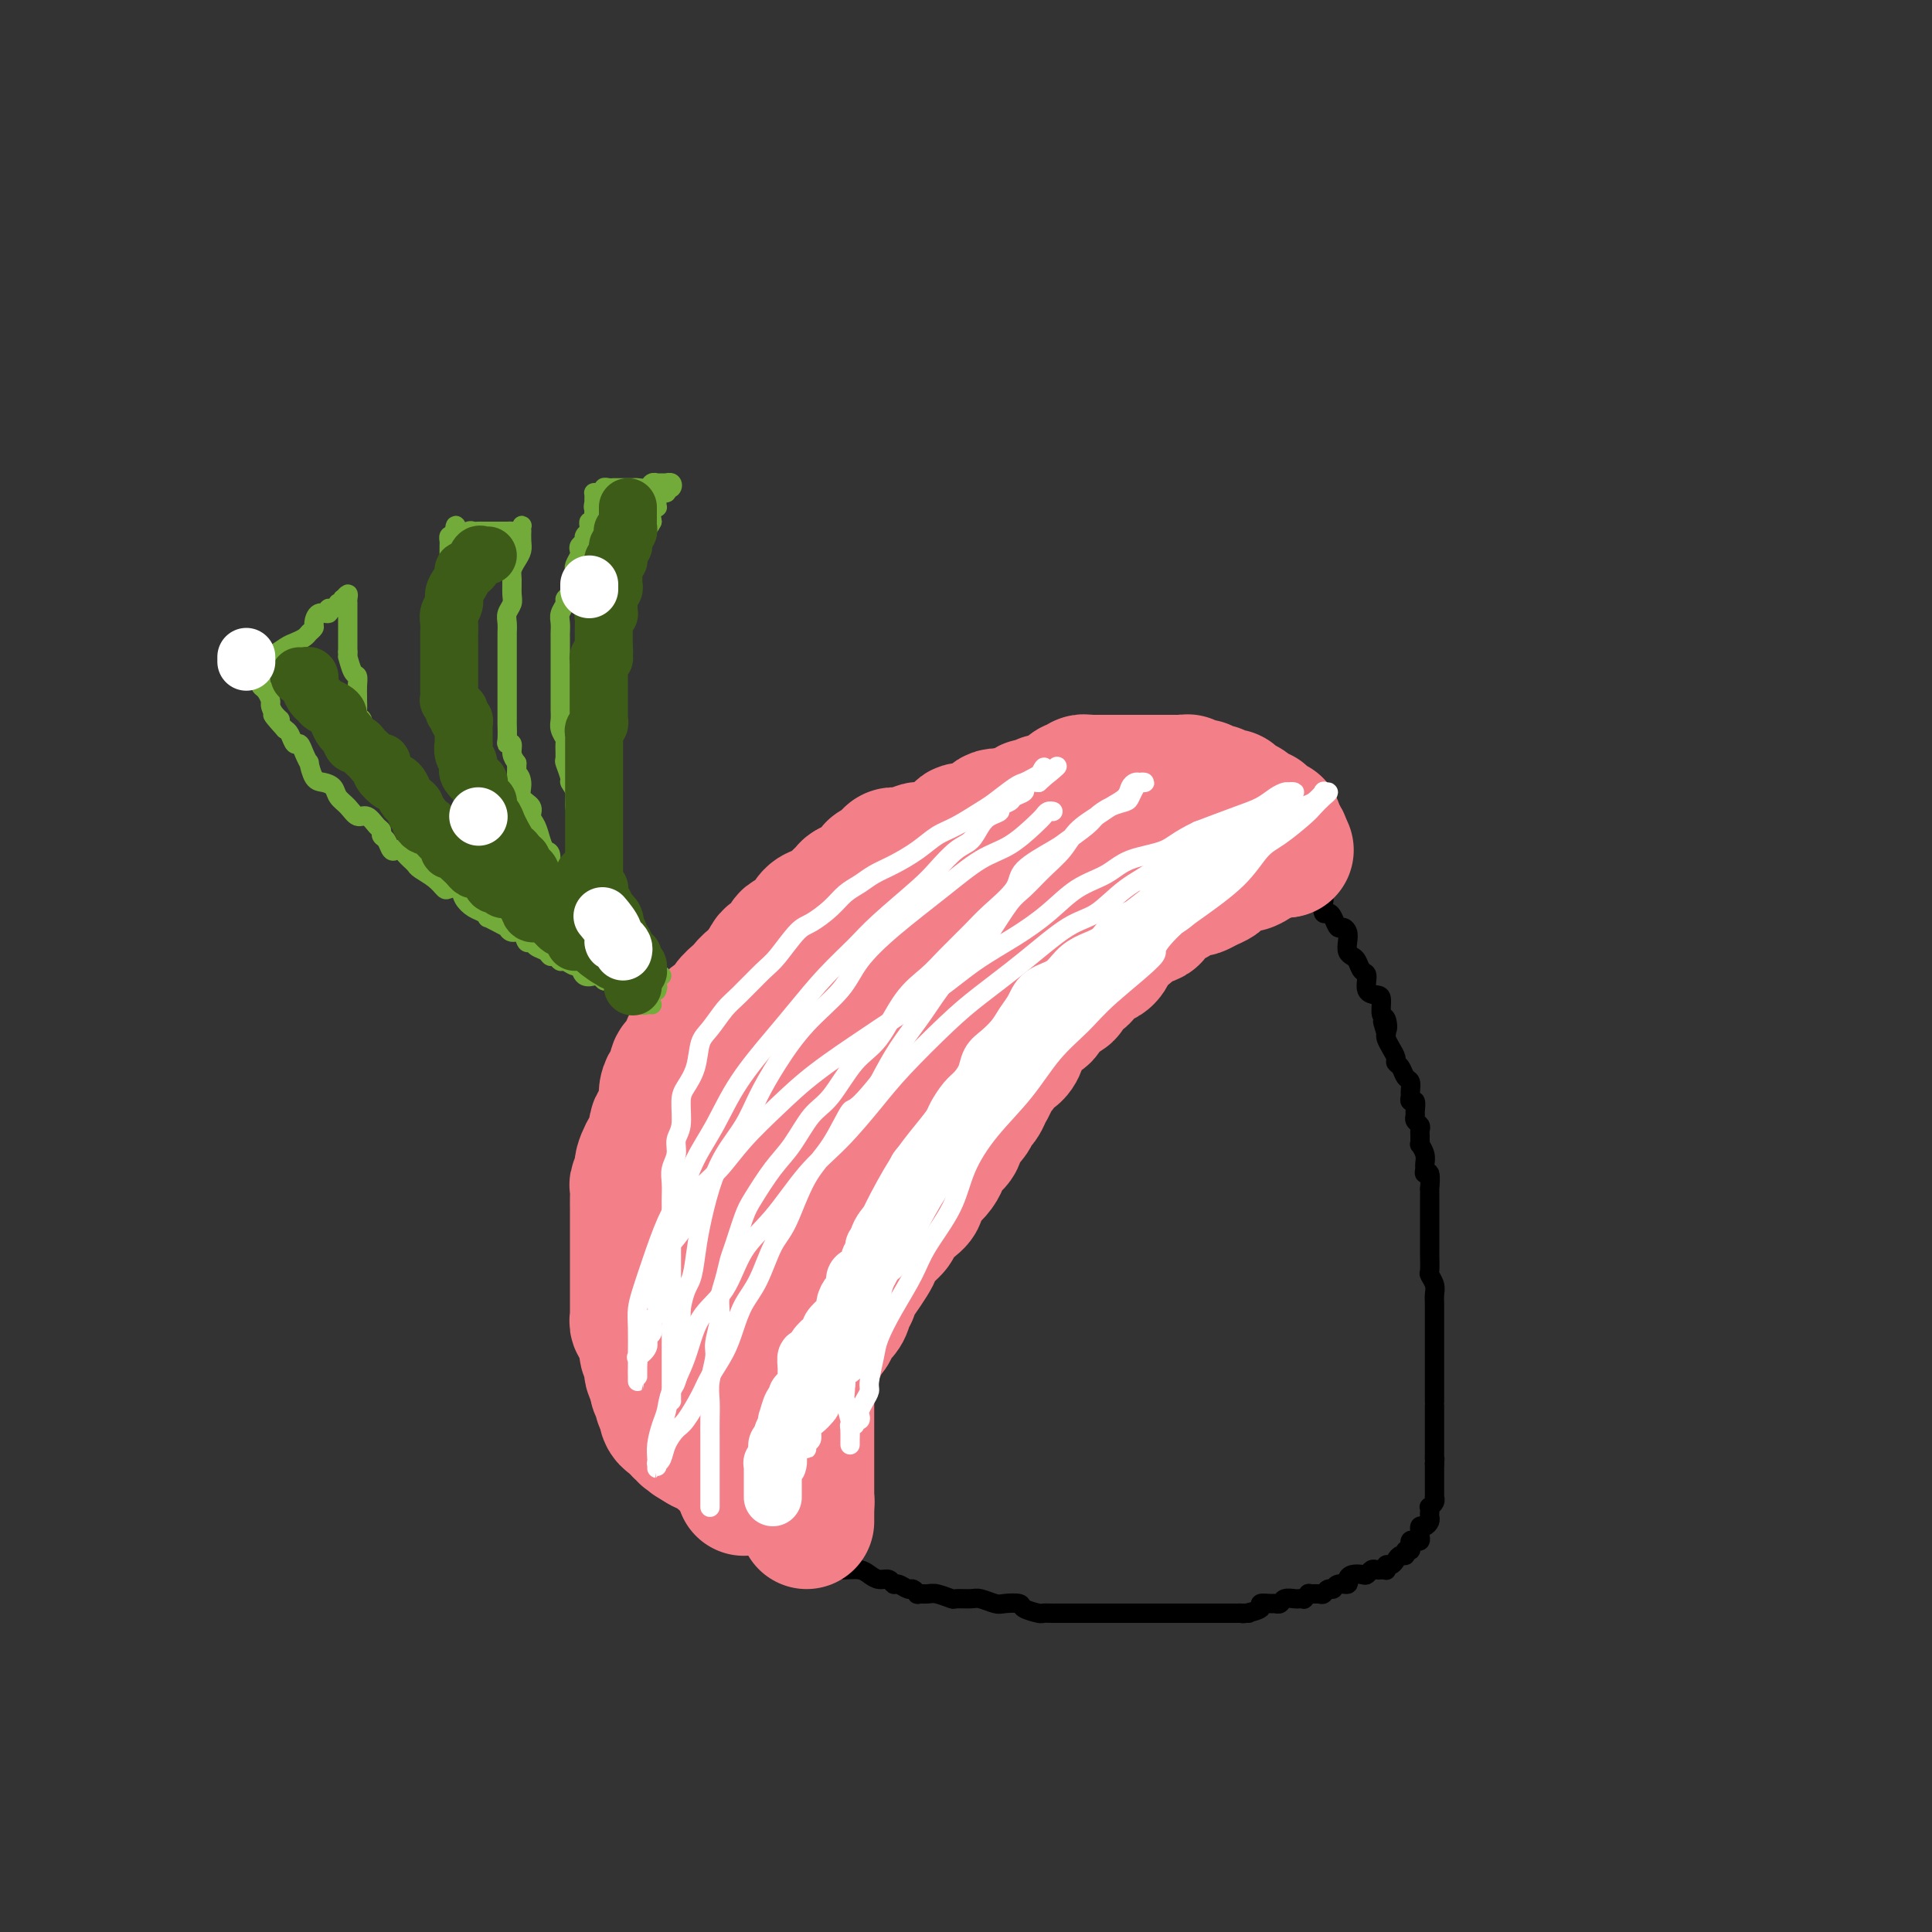 <svg viewBox='0 0 400 400' version='1.1' xmlns='http://www.w3.org/2000/svg' xmlns:xlink='http://www.w3.org/1999/xlink'><rect x="0" y="0" width="400" height="400" fill="#333333" stroke="none"/><g fill='none' stroke='#FFFFFF' stroke-width='4' stroke-linecap='round' stroke-linejoin='round'><path d='M167,180c-0.303,-0.006 -0.607,-0.013 -1,0c-0.393,0.013 -0.876,0.045 -1,0c-0.124,-0.045 0.110,-0.166 0,0c-0.110,0.166 -0.565,0.619 -1,1c-0.435,0.381 -0.849,0.690 -1,1c-0.151,0.310 -0.040,0.622 0,1c0.040,0.378 0.009,0.823 0,1c-0.009,0.177 0.004,0.088 0,0c-0.004,-0.088 -0.025,-0.174 0,0c0.025,0.174 0.095,0.609 0,1c-0.095,0.391 -0.357,0.739 -1,1c-0.643,0.261 -1.668,0.435 -2,1c-0.332,0.565 0.027,1.520 0,2c-0.027,0.480 -0.442,0.485 -1,1c-0.558,0.515 -1.259,1.541 -2,2c-0.741,0.459 -1.522,0.352 -2,1c-0.478,0.648 -0.654,2.050 -1,3c-0.346,0.950 -0.864,1.447 -1,2c-0.136,0.553 0.108,1.163 0,2c-0.108,0.837 -0.567,1.903 -1,3c-0.433,1.097 -0.838,2.226 -1,3c-0.162,0.774 -0.081,1.194 0,2c0.081,0.806 0.162,1.999 0,3c-0.162,1.001 -0.567,1.809 -1,3c-0.433,1.191 -0.894,2.763 -1,4c-0.106,1.237 0.143,2.139 0,3c-0.143,0.861 -0.679,1.681 -1,3c-0.321,1.319 -0.426,3.138 -1,4c-0.574,0.862 -1.618,0.769 -2,2c-0.382,1.231 -0.102,3.788 0,5c0.102,1.212 0.026,1.081 0,2c-0.026,0.919 -0.003,2.889 0,4c0.003,1.111 -0.014,1.364 0,2c0.014,0.636 0.058,1.655 0,3c-0.058,1.345 -0.219,3.017 0,4c0.219,0.983 0.818,1.278 1,2c0.182,0.722 -0.055,1.870 0,3c0.055,1.130 0.401,2.243 1,3c0.599,0.757 1.452,1.158 2,2c0.548,0.842 0.792,2.123 1,3c0.208,0.877 0.382,1.348 1,2c0.618,0.652 1.682,1.484 2,2c0.318,0.516 -0.108,0.717 0,1c0.108,0.283 0.751,0.649 1,1c0.249,0.351 0.104,0.687 0,1c-0.104,0.313 -0.168,0.604 0,1c0.168,0.396 0.567,0.897 1,1c0.433,0.103 0.900,-0.194 1,0c0.100,0.194 -0.167,0.877 0,1c0.167,0.123 0.767,-0.315 1,0c0.233,0.315 0.100,1.384 0,2c-0.100,0.616 -0.167,0.781 0,1c0.167,0.219 0.566,0.493 1,1c0.434,0.507 0.901,1.246 1,2c0.099,0.754 -0.169,1.522 0,2c0.169,0.478 0.776,0.667 1,1c0.224,0.333 0.064,0.809 0,1c-0.064,0.191 -0.032,0.095 0,0'/></g>
<g fill='none' stroke='#000000' stroke-width='4' stroke-linecap='round' stroke-linejoin='round'><path d='M212,164c-0.334,0.000 -0.668,0.000 -1,0c-0.332,-0.000 -0.663,-0.000 -1,0c-0.337,0.000 -0.681,0.000 -1,0c-0.319,-0.000 -0.611,-0.000 -1,0c-0.389,0.000 -0.873,0.000 -1,0c-0.127,-0.000 0.102,-0.001 0,0c-0.102,0.001 -0.537,0.004 -1,0c-0.463,-0.004 -0.954,-0.015 -1,0c-0.046,0.015 0.352,0.056 0,0c-0.352,-0.056 -1.456,-0.208 -2,0c-0.544,0.208 -0.529,0.778 -1,1c-0.471,0.222 -1.427,0.098 -2,0c-0.573,-0.098 -0.764,-0.170 -1,0c-0.236,0.170 -0.518,0.580 -1,1c-0.482,0.420 -1.163,0.849 -2,1c-0.837,0.151 -1.831,0.025 -2,0c-0.169,-0.025 0.487,0.050 0,0c-0.487,-0.050 -2.119,-0.224 -3,0c-0.881,0.224 -1.013,0.845 -1,1c0.013,0.155 0.172,-0.156 0,0c-0.172,0.156 -0.675,0.778 -1,1c-0.325,0.222 -0.473,0.044 -1,0c-0.527,-0.044 -1.432,0.045 -2,0c-0.568,-0.045 -0.799,-0.223 -1,0c-0.201,0.223 -0.371,0.847 -1,1c-0.629,0.153 -1.717,-0.165 -2,0c-0.283,0.165 0.240,0.814 0,1c-0.240,0.186 -1.244,-0.091 -2,0c-0.756,0.091 -1.264,0.549 -2,1c-0.736,0.451 -1.699,0.895 -2,1c-0.301,0.105 0.060,-0.130 0,0c-0.060,0.130 -0.541,0.623 -1,1c-0.459,0.377 -0.896,0.636 -1,1c-0.104,0.364 0.127,0.832 0,1c-0.127,0.168 -0.610,0.037 -1,0c-0.390,-0.037 -0.687,0.019 -1,0c-0.313,-0.019 -0.642,-0.112 -1,0c-0.358,0.112 -0.744,0.429 -1,1c-0.256,0.571 -0.382,1.396 -1,2c-0.618,0.604 -1.728,0.989 -2,1c-0.272,0.011 0.292,-0.351 0,0c-0.292,0.351 -1.441,1.414 -2,2c-0.559,0.586 -0.527,0.696 -1,1c-0.473,0.304 -1.451,0.802 -2,1c-0.549,0.198 -0.668,0.094 -1,0c-0.332,-0.094 -0.877,-0.180 -1,0c-0.123,0.180 0.175,0.627 0,1c-0.175,0.373 -0.824,0.674 -1,1c-0.176,0.326 0.122,0.679 0,1c-0.122,0.321 -0.664,0.611 -1,1c-0.336,0.389 -0.467,0.877 -1,1c-0.533,0.123 -1.468,-0.121 -2,0c-0.532,0.121 -0.662,0.605 -1,1c-0.338,0.395 -0.883,0.700 -1,1c-0.117,0.300 0.194,0.595 0,1c-0.194,0.405 -0.892,0.922 -1,1c-0.108,0.078 0.373,-0.281 0,0c-0.373,0.281 -1.600,1.203 -2,2c-0.400,0.797 0.029,1.470 0,2c-0.029,0.530 -0.514,0.915 -1,1c-0.486,0.085 -0.971,-0.132 -1,0c-0.029,0.132 0.399,0.613 0,1c-0.399,0.387 -1.626,0.681 -2,1c-0.374,0.319 0.106,0.663 0,1c-0.106,0.337 -0.798,0.668 -1,1c-0.202,0.332 0.085,0.666 0,1c-0.085,0.334 -0.543,0.667 -1,1'/><path d='M144,204c-1.498,2.341 -0.243,1.193 0,1c0.243,-0.193 -0.526,0.568 -1,1c-0.474,0.432 -0.651,0.536 -1,1c-0.349,0.464 -0.868,1.289 -1,2c-0.132,0.711 0.122,1.307 0,2c-0.122,0.693 -0.620,1.484 -1,2c-0.380,0.516 -0.640,0.758 -1,1c-0.360,0.242 -0.818,0.483 -1,1c-0.182,0.517 -0.087,1.309 0,2c0.087,0.691 0.168,1.280 0,2c-0.168,0.720 -0.584,1.572 -1,2c-0.416,0.428 -0.833,0.434 -1,1c-0.167,0.566 -0.083,1.692 0,2c0.083,0.308 0.167,-0.203 0,0c-0.167,0.203 -0.584,1.119 -1,2c-0.416,0.881 -0.830,1.728 -1,2c-0.170,0.272 -0.097,-0.029 0,0c0.097,0.029 0.218,0.389 0,1c-0.218,0.611 -0.776,1.473 -1,2c-0.224,0.527 -0.113,0.718 0,1c0.113,0.282 0.227,0.654 0,1c-0.227,0.346 -0.797,0.665 -1,1c-0.203,0.335 -0.040,0.685 0,1c0.040,0.315 -0.042,0.595 0,1c0.042,0.405 0.207,0.935 0,1c-0.207,0.065 -0.788,-0.333 -1,0c-0.212,0.333 -0.057,1.399 0,2c0.057,0.601 0.015,0.738 0,1c-0.015,0.262 -0.004,0.651 0,1c0.004,0.349 0.002,0.660 0,1c-0.002,0.340 -0.005,0.711 0,1c0.005,0.289 0.016,0.496 0,1c-0.016,0.504 -0.061,1.304 0,2c0.061,0.696 0.227,1.288 0,2c-0.227,0.712 -0.846,1.543 -1,2c-0.154,0.457 0.156,0.541 0,1c-0.156,0.459 -0.778,1.292 -1,2c-0.222,0.708 -0.046,1.292 0,2c0.046,0.708 -0.040,1.541 0,2c0.040,0.459 0.207,0.543 0,1c-0.207,0.457 -0.788,1.288 -1,2c-0.212,0.712 -0.057,1.307 0,2c0.057,0.693 0.015,1.484 0,2c-0.015,0.516 -0.004,0.758 0,1c0.004,0.242 0.001,0.484 0,1c-0.001,0.516 -0.000,1.306 0,2c0.000,0.694 0.000,1.290 0,2c-0.000,0.710 -0.000,1.532 0,2c0.000,0.468 0.000,0.580 0,1c-0.000,0.420 -0.000,1.146 0,2c0.000,0.854 0.000,1.836 0,2c-0.000,0.164 -0.001,-0.489 0,0c0.001,0.489 0.003,2.120 0,3c-0.003,0.880 -0.011,1.009 0,1c0.011,-0.009 0.040,-0.157 0,0c-0.040,0.157 -0.151,0.619 0,1c0.151,0.381 0.562,0.679 1,1c0.438,0.321 0.901,0.663 1,1c0.099,0.337 -0.166,0.668 0,1c0.166,0.332 0.762,0.666 1,1c0.238,0.334 0.119,0.667 0,1c-0.119,0.333 -0.239,0.665 0,1c0.239,0.335 0.837,0.672 1,1c0.163,0.328 -0.110,0.648 0,1c0.110,0.352 0.603,0.737 1,1c0.397,0.263 0.699,0.403 1,1c0.301,0.597 0.602,1.651 1,2c0.398,0.349 0.894,-0.009 1,0c0.106,0.009 -0.179,0.384 0,1c0.179,0.616 0.821,1.475 1,2c0.179,0.525 -0.106,0.718 0,1c0.106,0.282 0.602,0.652 1,1c0.398,0.348 0.699,0.674 1,1'/><path d='M139,300c1.876,3.197 1.067,1.189 1,1c-0.067,-0.189 0.607,1.441 1,2c0.393,0.559 0.504,0.048 1,0c0.496,-0.048 1.376,0.368 2,1c0.624,0.632 0.993,1.480 1,2c0.007,0.520 -0.349,0.712 0,1c0.349,0.288 1.403,0.673 2,1c0.597,0.327 0.737,0.594 1,1c0.263,0.406 0.647,0.949 1,1c0.353,0.051 0.673,-0.390 1,0c0.327,0.390 0.662,1.610 1,2c0.338,0.390 0.681,-0.050 1,0c0.319,0.050 0.614,0.592 1,1c0.386,0.408 0.863,0.683 1,1c0.137,0.317 -0.065,0.676 0,1c0.065,0.324 0.399,0.611 1,1c0.601,0.389 1.469,0.879 2,1c0.531,0.121 0.724,-0.126 1,0c0.276,0.126 0.634,0.626 1,1c0.366,0.374 0.738,0.622 1,1c0.262,0.378 0.413,0.886 1,1c0.587,0.114 1.610,-0.167 2,0c0.390,0.167 0.146,0.781 0,1c-0.146,0.219 -0.194,0.044 0,0c0.194,-0.044 0.628,0.042 1,0c0.372,-0.042 0.680,-0.214 1,0c0.320,0.214 0.651,0.814 1,1c0.349,0.186 0.715,-0.041 1,0c0.285,0.041 0.489,0.350 1,1c0.511,0.650 1.330,1.641 2,2c0.670,0.359 1.190,0.086 2,0c0.810,-0.086 1.908,0.014 3,0c1.092,-0.014 2.177,-0.143 3,0c0.823,0.143 1.385,0.559 2,1c0.615,0.441 1.282,0.907 2,1c0.718,0.093 1.487,-0.186 2,0c0.513,0.186 0.769,0.838 1,1c0.231,0.162 0.439,-0.167 1,0c0.561,0.167 1.477,0.830 2,1c0.523,0.170 0.652,-0.152 1,0c0.348,0.152 0.913,0.776 1,1c0.087,0.224 -0.305,0.046 0,0c0.305,-0.046 1.307,0.041 2,0c0.693,-0.041 1.076,-0.208 2,0c0.924,0.208 2.387,0.792 3,1c0.613,0.208 0.375,0.042 1,0c0.625,-0.042 2.112,0.041 3,0c0.888,-0.041 1.177,-0.204 2,0c0.823,0.204 2.179,0.776 3,1c0.821,0.224 1.108,0.098 2,0c0.892,-0.098 2.388,-0.170 3,0c0.612,0.170 0.339,0.581 1,1c0.661,0.419 2.256,0.844 3,1c0.744,0.156 0.636,0.042 1,0c0.364,-0.042 1.199,-0.011 2,0c0.801,0.011 1.567,0.003 2,0c0.433,-0.003 0.534,-0.001 1,0c0.466,0.001 1.297,0.000 2,0c0.703,-0.000 1.278,-0.000 2,0c0.722,0.000 1.592,0.000 2,0c0.408,-0.000 0.354,-0.000 1,0c0.646,0.000 1.992,0.000 3,0c1.008,-0.000 1.678,-0.000 2,0c0.322,0.000 0.298,0.000 1,0c0.702,-0.000 2.131,-0.000 3,0c0.869,0.000 1.177,0.000 2,0c0.823,-0.000 2.161,-0.000 3,0c0.839,0.000 1.179,0.000 2,0c0.821,-0.000 2.123,-0.000 3,0c0.877,0.000 1.328,0.000 2,0c0.672,-0.000 1.566,-0.000 2,0c0.434,0.000 0.410,0.000 1,0c0.590,-0.000 1.795,-0.000 3,0'/><path d='M255,334c6.430,-0.001 2.505,-0.003 1,0c-1.505,0.003 -0.591,0.011 0,0c0.591,-0.011 0.859,-0.041 1,0c0.141,0.041 0.156,0.154 1,0c0.844,-0.154 2.517,-0.576 3,-1c0.483,-0.424 -0.222,-0.849 0,-1c0.222,-0.151 1.373,-0.026 2,0c0.627,0.026 0.731,-0.045 1,0c0.269,0.045 0.703,0.208 1,0c0.297,-0.208 0.457,-0.787 1,-1c0.543,-0.213 1.470,-0.061 2,0c0.530,0.061 0.662,0.030 1,0c0.338,-0.030 0.882,-0.061 1,0c0.118,0.061 -0.190,0.214 0,0c0.190,-0.214 0.877,-0.793 1,-1c0.123,-0.207 -0.318,-0.040 0,0c0.318,0.040 1.393,-0.046 2,0c0.607,0.046 0.745,0.223 1,0c0.255,-0.223 0.628,-0.847 1,-1c0.372,-0.153 0.743,0.166 1,0c0.257,-0.166 0.401,-0.815 1,-1c0.599,-0.185 1.652,0.095 2,0c0.348,-0.095 -0.009,-0.565 0,-1c0.009,-0.435 0.384,-0.834 1,-1c0.616,-0.166 1.474,-0.097 2,0c0.526,0.097 0.719,0.222 1,0c0.281,-0.222 0.650,-0.791 1,-1c0.350,-0.209 0.682,-0.056 1,0c0.318,0.056 0.621,0.016 1,0c0.379,-0.016 0.833,-0.008 1,0c0.167,0.008 0.048,0.017 0,0c-0.048,-0.017 -0.024,-0.060 0,0c0.024,0.060 0.048,0.222 0,0c-0.048,-0.222 -0.166,-0.829 0,-1c0.166,-0.171 0.618,0.094 1,0c0.382,-0.094 0.695,-0.546 1,-1c0.305,-0.454 0.604,-0.910 1,-1c0.396,-0.090 0.891,0.187 1,0c0.109,-0.187 -0.168,-0.838 0,-1c0.168,-0.162 0.780,0.167 1,0c0.220,-0.167 0.049,-0.829 0,-1c-0.049,-0.171 0.025,0.148 0,0c-0.025,-0.148 -0.150,-0.762 0,-1c0.150,-0.238 0.576,-0.101 1,0c0.424,0.101 0.845,0.167 1,0c0.155,-0.167 0.044,-0.566 0,-1c-0.044,-0.434 -0.022,-0.904 0,-1c0.022,-0.096 0.044,0.181 0,0c-0.044,-0.181 -0.156,-0.822 0,-1c0.156,-0.178 0.578,0.106 1,0c0.422,-0.106 0.844,-0.602 1,-1c0.156,-0.398 0.046,-0.698 0,-1c-0.046,-0.302 -0.026,-0.607 0,-1c0.026,-0.393 0.060,-0.875 0,-1c-0.060,-0.125 -0.212,0.107 0,0c0.212,-0.107 0.789,-0.554 1,-1c0.211,-0.446 0.057,-0.892 0,-1c-0.057,-0.108 -0.015,0.122 0,0c0.015,-0.122 0.004,-0.596 0,-1c-0.004,-0.404 -0.001,-0.739 0,-1c0.001,-0.261 0.000,-0.448 0,-1c-0.000,-0.552 -0.000,-1.467 0,-2c0.000,-0.533 0.000,-0.682 0,-1c-0.000,-0.318 -0.000,-0.805 0,-1c0.000,-0.195 0.000,-0.097 0,0'/><path d='M297,303c0.155,-1.902 0.041,-1.157 0,-1c-0.041,0.157 -0.011,-0.272 0,-1c0.011,-0.728 0.003,-1.753 0,-2c-0.003,-0.247 -0.001,0.284 0,0c0.001,-0.284 0.000,-1.382 0,-2c-0.000,-0.618 -0.000,-0.756 0,-1c0.000,-0.244 0.000,-0.594 0,-1c-0.000,-0.406 -0.000,-0.870 0,-1c0.000,-0.130 0.000,0.072 0,0c-0.000,-0.072 -0.000,-0.420 0,-1c0.000,-0.580 0.000,-1.393 0,-2c-0.000,-0.607 -0.000,-1.008 0,-1c0.000,0.008 0.000,0.423 0,0c-0.000,-0.423 -0.000,-1.686 0,-2c0.000,-0.314 0.000,0.319 0,0c-0.000,-0.319 -0.000,-1.591 0,-2c0.000,-0.409 -0.000,0.045 0,0c0.000,-0.045 0.000,-0.590 0,-1c-0.000,-0.410 -0.000,-0.684 0,-1c0.000,-0.316 0.000,-0.673 0,-1c-0.000,-0.327 -0.000,-0.626 0,-1c0.000,-0.374 0.000,-0.825 0,-1c-0.000,-0.175 -0.000,-0.075 0,0c0.000,0.075 0.000,0.123 0,0c-0.000,-0.123 -0.000,-0.418 0,-1c0.000,-0.582 0.000,-1.452 0,-2c-0.000,-0.548 -0.000,-0.776 0,-1c0.000,-0.224 0.000,-0.444 0,-1c-0.000,-0.556 -0.000,-1.447 0,-2c0.000,-0.553 0.001,-0.767 0,-1c-0.001,-0.233 -0.004,-0.487 0,-1c0.004,-0.513 0.015,-1.287 0,-2c-0.015,-0.713 -0.057,-1.365 0,-2c0.057,-0.635 0.211,-1.253 0,-2c-0.211,-0.747 -0.789,-1.622 -1,-2c-0.211,-0.378 -0.057,-0.258 0,-1c0.057,-0.742 0.015,-2.345 0,-3c-0.015,-0.655 -0.004,-0.363 0,-1c0.004,-0.637 0.001,-2.203 0,-3c-0.001,-0.797 -0.000,-0.825 0,-1c0.000,-0.175 0.000,-0.497 0,-1c-0.000,-0.503 0.000,-1.187 0,-2c-0.000,-0.813 -0.000,-1.756 0,-2c0.000,-0.244 0.001,0.210 0,0c-0.001,-0.210 -0.004,-1.085 0,-2c0.004,-0.915 0.015,-1.870 0,-2c-0.015,-0.130 -0.057,0.565 0,0c0.057,-0.565 0.212,-2.392 0,-3c-0.212,-0.608 -0.793,0.001 -1,0c-0.207,-0.001 -0.041,-0.612 0,-1c0.041,-0.388 -0.041,-0.552 0,-1c0.041,-0.448 0.207,-1.181 0,-2c-0.207,-0.819 -0.788,-1.725 -1,-2c-0.212,-0.275 -0.056,0.081 0,0c0.056,-0.081 0.011,-0.599 0,-1c-0.011,-0.401 0.011,-0.685 0,-1c-0.011,-0.315 -0.056,-0.660 0,-1c0.056,-0.340 0.212,-0.673 0,-1c-0.212,-0.327 -0.793,-0.647 -1,-1c-0.207,-0.353 -0.041,-0.739 0,-1c0.041,-0.261 -0.042,-0.398 0,-1c0.042,-0.602 0.208,-1.671 0,-2c-0.208,-0.329 -0.791,0.082 -1,0c-0.209,-0.082 -0.045,-0.656 0,-1c0.045,-0.344 -0.030,-0.460 0,-1c0.030,-0.540 0.167,-1.506 0,-2c-0.167,-0.494 -0.636,-0.516 -1,-1c-0.364,-0.484 -0.623,-1.429 -1,-2c-0.377,-0.571 -0.872,-0.769 -1,-1c-0.128,-0.231 0.110,-0.495 0,-1c-0.110,-0.505 -0.568,-1.251 -1,-2c-0.432,-0.749 -0.838,-1.500 -1,-2c-0.162,-0.500 -0.081,-0.750 0,-1'/><path d='M287,214c-1.409,-4.596 -0.432,-1.585 0,-1c0.432,0.585 0.318,-1.256 0,-2c-0.318,-0.744 -0.841,-0.392 -1,-1c-0.159,-0.608 0.045,-2.175 0,-3c-0.045,-0.825 -0.341,-0.907 -1,-1c-0.659,-0.093 -1.682,-0.196 -2,-1c-0.318,-0.804 0.069,-2.309 0,-3c-0.069,-0.691 -0.593,-0.569 -1,-1c-0.407,-0.431 -0.697,-1.414 -1,-2c-0.303,-0.586 -0.620,-0.774 -1,-1c-0.380,-0.226 -0.823,-0.490 -1,-1c-0.177,-0.510 -0.089,-1.268 0,-2c0.089,-0.732 0.179,-1.440 0,-2c-0.179,-0.560 -0.626,-0.971 -1,-1c-0.374,-0.029 -0.675,0.325 -1,0c-0.325,-0.325 -0.675,-1.330 -1,-2c-0.325,-0.670 -0.626,-1.005 -1,-1c-0.374,0.005 -0.821,0.352 -1,0c-0.179,-0.352 -0.090,-1.401 0,-2c0.090,-0.599 0.182,-0.748 0,-1c-0.182,-0.252 -0.636,-0.606 -1,-1c-0.364,-0.394 -0.637,-0.827 -1,-1c-0.363,-0.173 -0.814,-0.088 -1,0c-0.186,0.088 -0.106,0.177 0,0c0.106,-0.177 0.240,-0.621 0,-1c-0.240,-0.379 -0.852,-0.693 -1,-1c-0.148,-0.307 0.168,-0.607 0,-1c-0.168,-0.393 -0.820,-0.879 -1,-1c-0.180,-0.121 0.110,0.121 0,0c-0.110,-0.121 -0.622,-0.607 -1,-1c-0.378,-0.393 -0.623,-0.694 -1,-1c-0.377,-0.306 -0.885,-0.618 -1,-1c-0.115,-0.382 0.161,-0.835 0,-1c-0.161,-0.165 -0.761,-0.043 -1,0c-0.239,0.043 -0.116,0.008 0,0c0.116,-0.008 0.224,0.013 0,0c-0.224,-0.013 -0.781,-0.059 -1,0c-0.219,0.059 -0.102,0.222 0,0c0.102,-0.222 0.187,-0.828 0,-1c-0.187,-0.172 -0.645,0.090 -1,0c-0.355,-0.090 -0.606,-0.532 -1,-1c-0.394,-0.468 -0.931,-0.962 -1,-1c-0.069,-0.038 0.331,0.379 0,0c-0.331,-0.379 -1.394,-1.556 -2,-2c-0.606,-0.444 -0.756,-0.156 -1,0c-0.244,0.156 -0.581,0.181 -1,0c-0.419,-0.181 -0.921,-0.569 -1,-1c-0.079,-0.431 0.264,-0.904 0,-1c-0.264,-0.096 -1.135,0.186 -2,0c-0.865,-0.186 -1.723,-0.838 -2,-1c-0.277,-0.162 0.027,0.168 0,0c-0.027,-0.168 -0.385,-0.833 -1,-1c-0.615,-0.167 -1.487,0.165 -2,0c-0.513,-0.165 -0.667,-0.828 -1,-1c-0.333,-0.172 -0.845,0.146 -1,0c-0.155,-0.146 0.045,-0.757 0,-1c-0.045,-0.243 -0.337,-0.118 -1,0c-0.663,0.118 -1.699,0.228 -2,0c-0.301,-0.228 0.131,-0.796 0,-1c-0.131,-0.204 -0.826,-0.044 -1,0c-0.174,0.044 0.174,-0.027 0,0c-0.174,0.027 -0.869,0.151 -1,0c-0.131,-0.151 0.302,-0.576 0,-1c-0.302,-0.424 -1.338,-0.846 -2,-1c-0.662,-0.154 -0.951,-0.041 -1,0c-0.049,0.041 0.142,0.011 0,0c-0.142,-0.011 -0.615,-0.003 -1,0c-0.385,0.003 -0.680,0.001 -1,0c-0.320,-0.001 -0.663,-0.000 -1,0c-0.337,0.000 -0.668,0.000 -1,0c-0.332,-0.000 -0.666,-0.000 -1,0'/><path d='M234,162c-4.654,-2.011 -1.290,-0.539 0,0c1.290,0.539 0.504,0.144 0,0c-0.504,-0.144 -0.728,-0.039 -1,0c-0.272,0.039 -0.594,0.010 -1,0c-0.406,-0.010 -0.896,-0.003 -1,0c-0.104,0.003 0.180,0.001 0,0c-0.180,-0.001 -0.822,-0.000 -1,0c-0.178,0.000 0.107,0.000 0,0c-0.107,-0.000 -0.607,-0.000 -1,0c-0.393,0.000 -0.678,0.000 -1,0c-0.322,-0.000 -0.681,-0.000 -1,0c-0.319,0.000 -0.598,0.000 -1,0c-0.402,-0.000 -0.927,-0.000 -1,0c-0.073,0.000 0.306,0.000 0,0c-0.306,-0.000 -1.296,-0.000 -2,0c-0.704,0.000 -1.121,0.000 -2,0c-0.879,-0.000 -2.218,-0.000 -3,0c-0.782,0.000 -1.006,0.000 -2,0c-0.994,-0.000 -2.757,-0.000 -4,0c-1.243,0.000 -1.967,0.000 -3,0c-1.033,-0.000 -2.374,-0.000 -3,0c-0.626,0.000 -0.536,0.000 -1,0c-0.464,-0.000 -1.482,-0.000 -2,0c-0.518,0.000 -0.535,0.000 -1,0c-0.465,-0.000 -1.378,-0.000 -2,0c-0.622,0.000 -0.953,0.000 -1,0c-0.047,-0.000 0.191,-0.001 0,0c-0.191,0.001 -0.810,0.003 -1,0c-0.190,-0.003 0.048,-0.012 0,0c-0.048,0.012 -0.383,0.045 -1,0c-0.617,-0.045 -1.518,-0.166 -2,0c-0.482,0.166 -0.545,0.621 -1,1c-0.455,0.379 -1.301,0.682 -2,1c-0.699,0.318 -1.253,0.649 -2,1c-0.747,0.351 -1.689,0.721 -3,1c-1.311,0.279 -2.991,0.467 -4,1c-1.009,0.533 -1.349,1.413 -2,2c-0.651,0.587 -1.615,0.882 -2,1c-0.385,0.118 -0.193,0.059 0,0'/></g>
<g fill='none' stroke='#F37F89' stroke-width='28' stroke-linecap='round' stroke-linejoin='round'><path d='M145,288c0.000,-0.333 0.000,-0.667 0,-1c-0.000,-0.333 -0.000,-0.666 0,-1c0.000,-0.334 0.000,-0.668 0,-1c-0.000,-0.332 -0.000,-0.663 0,-1c0.000,-0.337 0.000,-0.682 0,-1c-0.000,-0.318 -0.000,-0.609 0,-1c0.000,-0.391 0.000,-0.882 0,-1c-0.000,-0.118 -0.000,0.137 0,0c0.000,-0.137 0.000,-0.667 0,-1c-0.000,-0.333 -0.000,-0.471 0,-1c0.000,-0.529 0.000,-1.451 0,-2c-0.000,-0.549 -0.000,-0.726 0,-1c0.000,-0.274 0.000,-0.646 0,-1c-0.000,-0.354 -0.001,-0.689 0,-1c0.001,-0.311 0.004,-0.599 0,-1c-0.004,-0.401 -0.015,-0.915 0,-1c0.015,-0.085 0.056,0.258 0,0c-0.056,-0.258 -0.207,-1.116 0,-2c0.207,-0.884 0.774,-1.795 1,-2c0.226,-0.205 0.113,0.294 0,0c-0.113,-0.294 -0.226,-1.382 0,-2c0.226,-0.618 0.792,-0.766 1,-1c0.208,-0.234 0.060,-0.554 0,-1c-0.060,-0.446 -0.031,-1.020 0,-2c0.031,-0.980 0.065,-2.368 0,-3c-0.065,-0.632 -0.229,-0.507 0,-1c0.229,-0.493 0.850,-1.602 1,-2c0.150,-0.398 -0.170,-0.083 0,-1c0.170,-0.917 0.830,-3.066 1,-4c0.170,-0.934 -0.152,-0.654 0,-1c0.152,-0.346 0.776,-1.317 1,-2c0.224,-0.683 0.046,-1.076 0,-2c-0.046,-0.924 0.039,-2.378 0,-3c-0.039,-0.622 -0.204,-0.412 0,-1c0.204,-0.588 0.776,-1.973 1,-3c0.224,-1.027 0.098,-1.697 0,-2c-0.098,-0.303 -0.170,-0.238 0,-1c0.170,-0.762 0.580,-2.350 1,-3c0.420,-0.650 0.849,-0.363 1,-1c0.151,-0.637 0.025,-2.197 0,-3c-0.025,-0.803 0.050,-0.849 0,-1c-0.050,-0.151 -0.225,-0.408 0,-1c0.225,-0.592 0.849,-1.520 1,-2c0.151,-0.480 -0.171,-0.514 0,-1c0.171,-0.486 0.833,-1.425 1,-2c0.167,-0.575 -0.163,-0.787 0,-1c0.163,-0.213 0.818,-0.426 1,-1c0.182,-0.574 -0.110,-1.510 0,-2c0.110,-0.490 0.622,-0.535 1,-1c0.378,-0.465 0.622,-1.349 1,-2c0.378,-0.651 0.890,-1.070 1,-1c0.110,0.070 -0.181,0.629 0,0c0.181,-0.629 0.836,-2.446 1,-3c0.164,-0.554 -0.162,0.154 0,0c0.162,-0.154 0.813,-1.171 1,-2c0.187,-0.829 -0.091,-1.470 0,-2c0.091,-0.530 0.549,-0.949 1,-1c0.451,-0.051 0.894,0.265 1,0c0.106,-0.265 -0.126,-1.112 0,-2c0.126,-0.888 0.611,-1.816 1,-2c0.389,-0.184 0.683,0.376 1,0c0.317,-0.376 0.659,-1.688 1,-3'/><path d='M166,199c2.545,-5.627 1.407,-1.195 1,0c-0.407,1.195 -0.082,-0.846 0,-2c0.082,-1.154 -0.079,-1.422 0,-2c0.079,-0.578 0.399,-1.465 1,-2c0.601,-0.535 1.485,-0.717 2,-1c0.515,-0.283 0.663,-0.667 1,-1c0.337,-0.333 0.865,-0.614 1,-1c0.135,-0.386 -0.123,-0.877 0,-1c0.123,-0.123 0.625,0.122 1,0c0.375,-0.122 0.621,-0.611 1,-1c0.379,-0.389 0.889,-0.679 1,-1c0.111,-0.321 -0.178,-0.674 0,-1c0.178,-0.326 0.821,-0.626 1,-1c0.179,-0.374 -0.107,-0.821 0,-1c0.107,-0.179 0.607,-0.089 1,0c0.393,0.089 0.679,0.178 1,0c0.321,-0.178 0.677,-0.623 1,-1c0.323,-0.377 0.611,-0.688 1,-1c0.389,-0.312 0.878,-0.626 1,-1c0.122,-0.374 -0.122,-0.808 0,-1c0.122,-0.192 0.612,-0.141 1,0c0.388,0.141 0.675,0.374 1,0c0.325,-0.374 0.687,-1.354 1,-2c0.313,-0.646 0.577,-0.957 1,-1c0.423,-0.043 1.005,0.181 2,0c0.995,-0.181 2.403,-0.768 3,-1c0.597,-0.232 0.383,-0.108 1,0c0.617,0.108 2.066,0.202 3,0c0.934,-0.202 1.353,-0.699 2,-1c0.647,-0.301 1.521,-0.407 2,-1c0.479,-0.593 0.563,-1.675 1,-2c0.437,-0.325 1.227,0.106 2,0c0.773,-0.106 1.530,-0.750 2,-1c0.470,-0.250 0.652,-0.105 1,0c0.348,0.105 0.863,0.172 1,0c0.137,-0.172 -0.105,-0.582 0,-1c0.105,-0.418 0.557,-0.844 1,-1c0.443,-0.156 0.878,-0.042 1,0c0.122,0.042 -0.069,0.011 0,0c0.069,-0.011 0.397,-0.003 1,0c0.603,0.003 1.481,0.001 2,0c0.519,-0.001 0.678,0.001 1,0c0.322,-0.001 0.806,-0.004 1,0c0.194,0.004 0.098,0.015 0,0c-0.098,-0.015 -0.199,-0.057 0,0c0.199,0.057 0.696,0.212 1,0c0.304,-0.212 0.414,-0.793 1,-1c0.586,-0.207 1.648,-0.041 2,0c0.352,0.041 -0.007,-0.042 0,0c0.007,0.042 0.379,0.208 1,0c0.621,-0.208 1.490,-0.792 2,-1c0.510,-0.208 0.662,-0.042 1,0c0.338,0.042 0.864,-0.041 1,0c0.136,0.041 -0.117,0.207 0,0c0.117,-0.207 0.605,-0.786 1,-1c0.395,-0.214 0.697,-0.061 1,0c0.303,0.061 0.607,0.030 1,0c0.393,-0.030 0.875,-0.061 1,0c0.125,0.061 -0.107,0.212 0,0c0.107,-0.212 0.553,-0.789 1,-1c0.447,-0.211 0.894,-0.057 1,0c0.106,0.057 -0.130,0.015 0,0c0.130,-0.015 0.626,-0.004 1,0c0.374,0.004 0.625,0.001 1,0c0.375,-0.001 0.874,-0.000 1,0c0.126,0.000 -0.120,0.000 0,0c0.120,-0.000 0.607,-0.000 1,0c0.393,0.000 0.693,0.000 1,0c0.307,-0.000 0.621,-0.000 1,0c0.379,0.000 0.823,0.000 1,0c0.177,-0.000 0.089,-0.000 0,0'/><path d='M234,165c4.255,-0.619 0.892,-0.166 0,0c-0.892,0.166 0.686,0.045 1,0c0.314,-0.045 -0.638,-0.013 -1,0c-0.362,0.013 -0.135,0.007 0,0c0.135,-0.007 0.177,-0.016 0,0c-0.177,0.016 -0.573,0.056 -1,0c-0.427,-0.056 -0.884,-0.207 -1,0c-0.116,0.207 0.111,0.774 0,1c-0.111,0.226 -0.560,0.113 -1,0c-0.440,-0.113 -0.872,-0.226 -1,0c-0.128,0.226 0.050,0.792 0,1c-0.050,0.208 -0.326,0.060 -1,0c-0.674,-0.060 -1.747,-0.031 -2,0c-0.253,0.031 0.312,0.065 0,0c-0.312,-0.065 -1.501,-0.227 -2,0c-0.499,0.227 -0.308,0.845 -1,1c-0.692,0.155 -2.269,-0.152 -3,0c-0.731,0.152 -0.617,0.763 -1,1c-0.383,0.237 -1.261,0.101 -2,0c-0.739,-0.101 -1.337,-0.168 -2,0c-0.663,0.168 -1.390,0.570 -2,1c-0.610,0.430 -1.102,0.888 -2,1c-0.898,0.112 -2.203,-0.124 -3,0c-0.797,0.124 -1.086,0.606 -2,1c-0.914,0.394 -2.452,0.698 -3,1c-0.548,0.302 -0.105,0.602 -1,1c-0.895,0.398 -3.126,0.894 -4,1c-0.874,0.106 -0.390,-0.179 -1,0c-0.610,0.179 -2.313,0.821 -3,1c-0.687,0.179 -0.358,-0.106 -1,0c-0.642,0.106 -2.255,0.602 -3,1c-0.745,0.398 -0.623,0.698 -1,1c-0.377,0.302 -1.254,0.606 -2,1c-0.746,0.394 -1.361,0.879 -2,1c-0.639,0.121 -1.303,-0.122 -2,0c-0.697,0.122 -1.429,0.607 -2,1c-0.571,0.393 -0.983,0.693 -1,1c-0.017,0.307 0.362,0.620 0,1c-0.362,0.380 -1.463,0.825 -2,1c-0.537,0.175 -0.510,0.079 -1,0c-0.490,-0.079 -1.496,-0.141 -2,0c-0.504,0.141 -0.506,0.485 -1,1c-0.494,0.515 -1.481,1.203 -2,2c-0.519,0.797 -0.572,1.705 -1,2c-0.428,0.295 -1.231,-0.023 -2,0c-0.769,0.023 -1.503,0.386 -2,1c-0.497,0.614 -0.757,1.478 -1,2c-0.243,0.522 -0.468,0.702 -1,1c-0.532,0.298 -1.372,0.712 -2,1c-0.628,0.288 -1.045,0.448 -1,1c0.045,0.552 0.550,1.495 0,2c-0.550,0.505 -2.157,0.573 -3,1c-0.843,0.427 -0.921,1.214 -1,2'/><path d='M159,200c-4.003,3.516 -1.510,2.307 -1,2c0.510,-0.307 -0.962,0.289 -2,1c-1.038,0.711 -1.643,1.537 -2,2c-0.357,0.463 -0.466,0.562 -1,1c-0.534,0.438 -1.492,1.217 -2,2c-0.508,0.783 -0.565,1.572 -1,2c-0.435,0.428 -1.248,0.494 -2,1c-0.752,0.506 -1.444,1.452 -2,2c-0.556,0.548 -0.976,0.697 -1,1c-0.024,0.303 0.348,0.760 0,1c-0.348,0.240 -1.418,0.262 -2,1c-0.582,0.738 -0.677,2.190 -1,3c-0.323,0.810 -0.874,0.976 -1,1c-0.126,0.024 0.173,-0.093 0,0c-0.173,0.093 -0.817,0.397 -1,1c-0.183,0.603 0.094,1.504 0,2c-0.094,0.496 -0.559,0.588 -1,1c-0.441,0.412 -0.858,1.144 -1,2c-0.142,0.856 -0.009,1.834 0,2c0.009,0.166 -0.104,-0.481 0,0c0.104,0.481 0.427,2.090 0,3c-0.427,0.910 -1.602,1.121 -2,2c-0.398,0.879 -0.019,2.424 0,3c0.019,0.576 -0.320,0.181 -1,1c-0.680,0.819 -1.699,2.852 -2,4c-0.301,1.148 0.115,1.412 0,2c-0.115,0.588 -0.763,1.502 -1,2c-0.237,0.498 -0.064,0.580 0,1c0.064,0.420 0.017,1.177 0,2c-0.017,0.823 -0.005,1.712 0,2c0.005,0.288 0.001,-0.026 0,0c-0.001,0.026 -0.000,0.392 0,1c0.000,0.608 0.000,1.456 0,2c-0.000,0.544 -0.000,0.782 0,1c0.000,0.218 0.000,0.414 0,1c-0.000,0.586 -0.000,1.561 0,2c0.000,0.439 0.000,0.340 0,1c-0.000,0.660 -0.000,2.078 0,3c0.000,0.922 0.000,1.349 0,2c-0.000,0.651 -0.000,1.527 0,2c0.000,0.473 0.000,0.542 0,1c-0.000,0.458 -0.000,1.304 0,2c0.000,0.696 0.000,1.244 0,2c-0.000,0.756 -0.001,1.722 0,2c0.001,0.278 0.004,-0.133 0,0c-0.004,0.133 -0.016,0.809 0,1c0.016,0.191 0.061,-0.103 0,0c-0.061,0.103 -0.226,0.604 0,1c0.226,0.396 0.844,0.687 1,1c0.156,0.313 -0.151,0.647 0,1c0.151,0.353 0.759,0.723 1,1c0.241,0.277 0.116,0.459 0,1c-0.116,0.541 -0.224,1.440 0,2c0.224,0.560 0.778,0.781 1,1c0.222,0.219 0.112,0.437 0,1c-0.112,0.563 -0.226,1.470 0,2c0.226,0.530 0.792,0.681 1,1c0.208,0.319 0.060,0.805 0,1c-0.060,0.195 -0.030,0.097 0,0'/><path d='M136,286c0.558,2.405 -0.047,1.419 0,1c0.047,-0.419 0.745,-0.270 1,0c0.255,0.270 0.068,0.660 0,1c-0.068,0.340 -0.018,0.630 0,1c0.018,0.370 0.005,0.820 0,1c-0.005,0.180 -0.003,0.090 0,0'/><path d='M154,308c0.000,0.098 0.000,0.196 0,0c-0.000,-0.196 -0.000,-0.685 0,-1c0.000,-0.315 0.000,-0.455 0,-1c-0.000,-0.545 -0.000,-1.493 0,-2c0.000,-0.507 0.000,-0.572 0,-1c-0.000,-0.428 -0.000,-1.219 0,-2c0.000,-0.781 0.000,-1.552 0,-2c-0.000,-0.448 -0.001,-0.574 0,-1c0.001,-0.426 0.004,-1.151 0,-2c-0.004,-0.849 -0.016,-1.823 0,-2c0.016,-0.177 0.060,0.443 0,0c-0.060,-0.443 -0.223,-1.948 0,-3c0.223,-1.052 0.833,-1.651 1,-2c0.167,-0.349 -0.109,-0.447 0,-1c0.109,-0.553 0.602,-1.562 1,-2c0.398,-0.438 0.699,-0.306 1,-1c0.301,-0.694 0.601,-2.212 1,-3c0.399,-0.788 0.895,-0.844 1,-1c0.105,-0.156 -0.183,-0.413 0,-1c0.183,-0.587 0.838,-1.506 1,-2c0.162,-0.494 -0.168,-0.565 0,-1c0.168,-0.435 0.833,-1.234 1,-2c0.167,-0.766 -0.166,-1.501 0,-2c0.166,-0.499 0.829,-0.764 1,-1c0.171,-0.236 -0.152,-0.445 0,-1c0.152,-0.555 0.777,-1.458 1,-2c0.223,-0.542 0.045,-0.723 0,-1c-0.045,-0.277 0.045,-0.651 0,-1c-0.045,-0.349 -0.224,-0.674 0,-1c0.224,-0.326 0.852,-0.655 1,-1c0.148,-0.345 -0.185,-0.707 0,-1c0.185,-0.293 0.887,-0.516 1,-1c0.113,-0.484 -0.361,-1.228 0,-2c0.361,-0.772 1.559,-1.570 2,-2c0.441,-0.430 0.125,-0.490 0,-1c-0.125,-0.510 -0.058,-1.469 0,-2c0.058,-0.531 0.106,-0.633 0,-1c-0.106,-0.367 -0.365,-0.999 0,-2c0.365,-1.001 1.355,-2.371 2,-3c0.645,-0.629 0.943,-0.517 1,-1c0.057,-0.483 -0.129,-1.562 0,-2c0.129,-0.438 0.573,-0.235 1,-1c0.427,-0.765 0.835,-2.499 1,-3c0.165,-0.501 0.085,0.231 0,0c-0.085,-0.231 -0.176,-1.427 0,-2c0.176,-0.573 0.620,-0.525 1,-1c0.380,-0.475 0.697,-1.475 1,-2c0.303,-0.525 0.592,-0.577 1,-1c0.408,-0.423 0.935,-1.217 1,-2c0.065,-0.783 -0.334,-1.557 0,-2c0.334,-0.443 1.399,-0.557 2,-1c0.601,-0.443 0.737,-1.216 1,-2c0.263,-0.784 0.653,-1.580 1,-2c0.347,-0.420 0.652,-0.465 1,-1c0.348,-0.535 0.740,-1.560 1,-2c0.260,-0.440 0.388,-0.297 1,-1c0.612,-0.703 1.709,-2.254 2,-3c0.291,-0.746 -0.223,-0.686 0,-1c0.223,-0.314 1.184,-1.002 2,-2c0.816,-0.998 1.489,-2.307 2,-3c0.511,-0.693 0.860,-0.769 1,-1c0.140,-0.231 0.070,-0.615 0,-1'/><path d='M190,213c3.738,-6.604 1.583,-3.114 1,-2c-0.583,1.114 0.407,-0.148 1,-1c0.593,-0.852 0.788,-1.292 1,-2c0.212,-0.708 0.439,-1.682 1,-2c0.561,-0.318 1.455,0.022 2,0c0.545,-0.022 0.741,-0.405 1,-1c0.259,-0.595 0.580,-1.403 1,-2c0.420,-0.597 0.940,-0.982 1,-1c0.060,-0.018 -0.340,0.332 0,0c0.340,-0.332 1.418,-1.345 2,-2c0.582,-0.655 0.667,-0.953 1,-1c0.333,-0.047 0.916,0.156 1,0c0.084,-0.156 -0.329,-0.673 0,-1c0.329,-0.327 1.401,-0.465 2,-1c0.599,-0.535 0.724,-1.468 1,-2c0.276,-0.532 0.704,-0.664 1,-1c0.296,-0.336 0.459,-0.878 1,-1c0.541,-0.122 1.459,0.175 2,0c0.541,-0.175 0.706,-0.821 1,-1c0.294,-0.179 0.716,0.111 1,0c0.284,-0.111 0.428,-0.621 1,-1c0.572,-0.379 1.572,-0.626 2,-1c0.428,-0.374 0.285,-0.874 1,-1c0.715,-0.126 2.288,0.121 3,0c0.712,-0.121 0.562,-0.611 1,-1c0.438,-0.389 1.464,-0.679 2,-1c0.536,-0.321 0.582,-0.674 1,-1c0.418,-0.326 1.209,-0.626 2,-1c0.791,-0.374 1.583,-0.822 2,-1c0.417,-0.178 0.460,-0.085 1,0c0.540,0.085 1.577,0.164 2,0c0.423,-0.164 0.231,-0.569 1,-1c0.769,-0.431 2.499,-0.886 3,-1c0.501,-0.114 -0.227,0.114 0,0c0.227,-0.114 1.408,-0.571 2,-1c0.592,-0.429 0.595,-0.832 1,-1c0.405,-0.168 1.212,-0.102 2,0c0.788,0.102 1.558,0.238 2,0c0.442,-0.238 0.556,-0.851 1,-1c0.444,-0.149 1.218,0.167 2,0c0.782,-0.167 1.571,-0.815 2,-1c0.429,-0.185 0.496,0.094 1,0c0.504,-0.094 1.445,-0.561 2,-1c0.555,-0.439 0.725,-0.850 1,-1c0.275,-0.150 0.656,-0.040 1,0c0.344,0.040 0.652,0.011 1,0c0.348,-0.011 0.737,-0.003 1,0c0.263,0.003 0.399,0.001 1,0c0.601,-0.001 1.665,-0.000 2,0c0.335,0.000 -0.060,0.000 0,0c0.060,-0.000 0.576,-0.000 1,0c0.424,0.000 0.758,0.000 1,0c0.242,-0.000 0.394,-0.000 1,0c0.606,0.000 1.668,0.000 2,0c0.332,-0.000 -0.065,-0.000 0,0c0.065,0.000 0.590,0.000 1,0c0.410,-0.000 0.703,-0.000 1,0c0.297,0.000 0.599,0.000 1,0c0.401,-0.000 0.901,-0.000 1,0c0.099,0.000 -0.204,0.000 0,0c0.204,-0.000 0.915,-0.000 1,0c0.085,0.000 -0.458,0.000 -1,0'/><path d='M265,176c2.388,-0.004 0.858,-0.012 0,0c-0.858,0.012 -1.045,0.046 -1,0c0.045,-0.046 0.320,-0.171 0,0c-0.320,0.171 -1.236,0.637 -2,1c-0.764,0.363 -1.374,0.622 -2,1c-0.626,0.378 -1.266,0.875 -2,1c-0.734,0.125 -1.561,-0.121 -2,0c-0.439,0.121 -0.489,0.611 -1,1c-0.511,0.389 -1.483,0.678 -2,1c-0.517,0.322 -0.580,0.678 -1,1c-0.420,0.322 -1.197,0.611 -2,1c-0.803,0.389 -1.632,0.877 -2,1c-0.368,0.123 -0.274,-0.118 -1,0c-0.726,0.118 -2.273,0.595 -3,1c-0.727,0.405 -0.636,0.738 -1,1c-0.364,0.262 -1.183,0.451 -2,1c-0.817,0.549 -1.632,1.457 -2,2c-0.368,0.543 -0.287,0.722 -1,1c-0.713,0.278 -2.219,0.655 -3,1c-0.781,0.345 -0.839,0.660 -1,1c-0.161,0.340 -0.427,0.707 -1,1c-0.573,0.293 -1.453,0.511 -2,1c-0.547,0.489 -0.761,1.248 -1,2c-0.239,0.752 -0.501,1.496 -1,2c-0.499,0.504 -1.233,0.769 -2,1c-0.767,0.231 -1.565,0.428 -2,1c-0.435,0.572 -0.505,1.518 -1,2c-0.495,0.482 -1.413,0.500 -2,1c-0.587,0.500 -0.842,1.481 -1,2c-0.158,0.519 -0.218,0.577 -1,1c-0.782,0.423 -2.285,1.213 -3,2c-0.715,0.787 -0.640,1.573 -1,2c-0.360,0.427 -1.154,0.495 -2,1c-0.846,0.505 -1.746,1.449 -2,2c-0.254,0.551 0.136,0.711 0,1c-0.136,0.289 -0.797,0.708 -1,1c-0.203,0.292 0.053,0.458 0,1c-0.053,0.542 -0.414,1.458 -1,2c-0.586,0.542 -1.396,0.708 -2,1c-0.604,0.292 -1.002,0.711 -1,1c0.002,0.289 0.404,0.449 0,1c-0.404,0.551 -1.614,1.495 -2,2c-0.386,0.505 0.052,0.572 0,1c-0.052,0.428 -0.595,1.218 -1,2c-0.405,0.782 -0.673,1.557 -1,2c-0.327,0.443 -0.713,0.556 -1,1c-0.287,0.444 -0.476,1.221 -1,2c-0.524,0.779 -1.383,1.560 -2,2c-0.617,0.440 -0.991,0.541 -1,1c-0.009,0.459 0.346,1.278 0,2c-0.346,0.722 -1.393,1.348 -2,2c-0.607,0.652 -0.774,1.330 -1,2c-0.226,0.670 -0.510,1.333 -1,2c-0.490,0.667 -1.187,1.338 -2,2c-0.813,0.662 -1.742,1.313 -2,2c-0.258,0.687 0.155,1.409 0,2c-0.155,0.591 -0.878,1.051 -2,2c-1.122,0.949 -2.642,2.389 -3,3c-0.358,0.611 0.447,0.395 0,1c-0.447,0.605 -2.147,2.032 -3,3c-0.853,0.968 -0.860,1.476 -1,2c-0.140,0.524 -0.415,1.062 -1,2c-0.585,0.938 -1.481,2.274 -2,3c-0.519,0.726 -0.660,0.841 -1,1c-0.340,0.159 -0.879,0.362 -1,1c-0.121,0.638 0.175,1.712 0,2c-0.175,0.288 -0.821,-0.208 -1,0c-0.179,0.208 0.111,1.120 0,2c-0.111,0.880 -0.621,1.727 -1,2c-0.379,0.273 -0.627,-0.030 -1,0c-0.373,0.030 -0.870,0.393 -1,1c-0.130,0.607 0.106,1.459 0,2c-0.106,0.541 -0.553,0.770 -1,1'/><path d='M171,276c-6.581,9.946 -2.534,3.310 -1,1c1.534,-2.310 0.555,-0.294 0,1c-0.555,1.294 -0.685,1.866 -1,2c-0.315,0.134 -0.815,-0.170 -1,0c-0.185,0.170 -0.053,0.815 0,1c0.053,0.185 0.028,-0.091 0,0c-0.028,0.091 -0.060,0.549 0,1c0.060,0.451 0.212,0.894 0,1c-0.212,0.106 -0.789,-0.126 -1,0c-0.211,0.126 -0.057,0.611 0,1c0.057,0.389 0.015,0.681 0,1c-0.015,0.319 -0.004,0.663 0,1c0.004,0.337 0.001,0.667 0,1c-0.001,0.333 -0.000,0.670 0,1c0.000,0.330 0.000,0.651 0,1c-0.000,0.349 -0.000,0.724 0,1c0.000,0.276 0.000,0.454 0,1c-0.000,0.546 -0.000,1.460 0,2c0.000,0.540 0.000,0.707 0,1c-0.000,0.293 -0.000,0.711 0,1c0.000,0.289 0.000,0.449 0,1c-0.000,0.551 -0.000,1.493 0,2c0.000,0.507 0.000,0.579 0,1c-0.000,0.421 -0.000,1.191 0,2c0.000,0.809 0.000,1.656 0,2c-0.000,0.344 -0.000,0.186 0,0c0.000,-0.186 0.000,-0.400 0,0c-0.000,0.400 -0.000,1.413 0,2c0.000,0.587 0.000,0.749 0,1c-0.000,0.251 -0.000,0.592 0,1c0.000,0.408 0.000,0.883 0,1c-0.000,0.117 -0.000,-0.122 0,0c0.000,0.122 -0.000,0.606 0,1c0.000,0.394 -0.000,0.697 0,1c0.000,0.303 -0.000,0.606 0,1c0.000,0.394 -0.000,0.880 0,1c0.000,0.120 -0.000,-0.125 0,0c0.000,0.125 -0.000,0.621 0,1c0.000,0.379 -0.000,0.640 0,1c0.000,0.360 -0.000,0.817 0,1c0.000,0.183 0.000,0.091 0,0'/><path d='M167,312c-0.022,-0.425 -0.044,-0.850 0,-1c0.044,-0.150 0.153,-0.026 0,0c-0.153,0.026 -0.567,-0.046 -1,0c-0.433,0.046 -0.886,0.210 -1,0c-0.114,-0.210 0.110,-0.792 0,-1c-0.110,-0.208 -0.555,-0.041 -1,0c-0.445,0.041 -0.889,-0.045 -1,0c-0.111,0.045 0.110,0.222 0,0c-0.110,-0.222 -0.552,-0.844 -1,-1c-0.448,-0.156 -0.904,0.154 -1,0c-0.096,-0.154 0.167,-0.774 0,-1c-0.167,-0.226 -0.763,-0.060 -1,0c-0.237,0.060 -0.115,0.013 0,0c0.115,-0.013 0.224,0.007 0,0c-0.224,-0.007 -0.781,-0.041 -1,0c-0.219,0.041 -0.101,0.156 0,0c0.101,-0.156 0.186,-0.582 0,-1c-0.186,-0.418 -0.642,-0.829 -1,-1c-0.358,-0.171 -0.617,-0.102 -1,0c-0.383,0.102 -0.891,0.237 -1,0c-0.109,-0.237 0.181,-0.847 0,-1c-0.181,-0.153 -0.832,0.151 -1,0c-0.168,-0.151 0.147,-0.759 0,-1c-0.147,-0.241 -0.758,-0.117 -1,0c-0.242,0.117 -0.117,0.228 0,0c0.117,-0.228 0.225,-0.793 0,-1c-0.225,-0.207 -0.782,-0.054 -1,0c-0.218,0.054 -0.096,0.011 0,0c0.096,-0.011 0.166,0.011 0,0c-0.166,-0.011 -0.566,-0.054 -1,0c-0.434,0.054 -0.900,0.207 -1,0c-0.100,-0.207 0.166,-0.772 0,-1c-0.166,-0.228 -0.765,-0.118 -1,0c-0.235,0.118 -0.105,0.243 0,0c0.105,-0.243 0.187,-0.853 0,-1c-0.187,-0.147 -0.641,0.171 -1,0c-0.359,-0.171 -0.621,-0.830 -1,-1c-0.379,-0.170 -0.875,0.150 -1,0c-0.125,-0.150 0.120,-0.771 0,-1c-0.120,-0.229 -0.606,-0.065 -1,0c-0.394,0.065 -0.697,0.033 -1,0'/><path d='M145,299c-3.417,-2.023 -0.958,-0.579 0,0c0.958,0.579 0.415,0.295 0,0c-0.415,-0.295 -0.704,-0.600 -1,-1c-0.296,-0.400 -0.601,-0.896 -1,-1c-0.399,-0.104 -0.892,0.182 -1,0c-0.108,-0.182 0.168,-0.834 0,-1c-0.168,-0.166 -0.781,0.153 -1,0c-0.219,-0.153 -0.044,-0.777 0,-1c0.044,-0.223 -0.044,-0.045 0,0c0.044,0.045 0.218,-0.043 0,0c-0.218,0.043 -0.829,0.219 -1,0c-0.171,-0.219 0.098,-0.832 0,-1c-0.098,-0.168 -0.562,0.109 -1,0c-0.438,-0.109 -0.849,-0.604 -1,-1c-0.151,-0.396 -0.041,-0.694 0,-1c0.041,-0.306 0.012,-0.622 0,-1c-0.012,-0.378 -0.007,-0.818 0,-1c0.007,-0.182 0.016,-0.105 0,0c-0.016,0.105 -0.057,0.239 0,0c0.057,-0.239 0.211,-0.851 0,-1c-0.211,-0.149 -0.788,0.167 -1,0c-0.212,-0.167 -0.061,-0.815 0,-1c0.061,-0.185 0.030,0.095 0,0c-0.030,-0.095 -0.061,-0.564 0,-1c0.061,-0.436 0.212,-0.838 0,-1c-0.212,-0.162 -0.789,-0.085 -1,0c-0.211,0.085 -0.057,0.178 0,0c0.057,-0.178 0.015,-0.626 0,-1c-0.015,-0.374 -0.004,-0.675 0,-1c0.004,-0.325 0.001,-0.675 0,-1c-0.001,-0.325 -0.000,-0.626 0,-1c0.000,-0.374 0.000,-0.821 0,-1c-0.000,-0.179 -0.000,-0.089 0,0c0.000,0.089 0.000,0.178 0,0c-0.000,-0.178 -0.000,-0.624 0,-1c0.000,-0.376 0.000,-0.682 0,-1c-0.000,-0.318 -0.000,-0.650 0,-1c0.000,-0.350 0.000,-0.720 0,-1c-0.000,-0.280 -0.000,-0.471 0,-1c0.000,-0.529 0.000,-1.395 0,-2c0.000,-0.605 0.000,-0.950 0,-1c-0.000,-0.050 -0.000,0.194 0,0c0.000,-0.194 0.000,-0.825 0,-1c-0.000,-0.175 -0.000,0.107 0,0c0.000,-0.107 0.000,-0.601 0,-1c-0.000,-0.399 -0.000,-0.702 0,-1c0.000,-0.298 0.000,-0.590 0,-1c-0.000,-0.410 -0.000,-0.936 0,-1c0.000,-0.064 0.000,0.334 0,0c-0.000,-0.334 -0.001,-1.401 0,-2c0.001,-0.599 0.004,-0.728 0,-1c-0.004,-0.272 -0.015,-0.685 0,-1c0.015,-0.315 0.057,-0.532 0,-1c-0.057,-0.468 -0.211,-1.187 0,-2c0.211,-0.813 0.788,-1.719 1,-2c0.212,-0.281 0.061,0.063 0,0c-0.061,-0.063 -0.030,-0.531 0,-1'/><path d='M137,258c0.377,-4.425 0.818,-2.486 1,-2c0.182,0.486 0.104,-0.480 0,-1c-0.104,-0.520 -0.234,-0.595 0,-1c0.234,-0.405 0.834,-1.140 1,-2c0.166,-0.860 -0.100,-1.845 0,-2c0.100,-0.155 0.567,0.519 1,0c0.433,-0.519 0.833,-2.232 1,-3c0.167,-0.768 0.100,-0.590 0,-1c-0.100,-0.410 -0.233,-1.409 0,-2c0.233,-0.591 0.833,-0.774 1,-1c0.167,-0.226 -0.100,-0.495 0,-1c0.100,-0.505 0.566,-1.248 1,-2c0.434,-0.752 0.834,-1.515 1,-2c0.166,-0.485 0.096,-0.694 0,-1c-0.096,-0.306 -0.218,-0.711 0,-1c0.218,-0.289 0.776,-0.462 1,-1c0.224,-0.538 0.115,-1.440 0,-2c-0.115,-0.560 -0.237,-0.776 0,-1c0.237,-0.224 0.833,-0.454 1,-1c0.167,-0.546 -0.096,-1.407 0,-2c0.096,-0.593 0.552,-0.919 1,-1c0.448,-0.081 0.890,0.081 1,0c0.110,-0.081 -0.111,-0.407 0,-1c0.111,-0.593 0.554,-1.455 1,-2c0.446,-0.545 0.894,-0.775 1,-1c0.106,-0.225 -0.130,-0.445 0,-1c0.130,-0.555 0.626,-1.444 1,-2c0.374,-0.556 0.626,-0.779 1,-1c0.374,-0.221 0.870,-0.441 1,-1c0.130,-0.559 -0.107,-1.458 0,-2c0.107,-0.542 0.557,-0.728 1,-1c0.443,-0.272 0.878,-0.632 1,-1c0.122,-0.368 -0.069,-0.745 0,-1c0.069,-0.255 0.400,-0.386 1,-1c0.600,-0.614 1.470,-1.709 2,-2c0.530,-0.291 0.719,0.221 1,0c0.281,-0.221 0.655,-1.177 1,-2c0.345,-0.823 0.660,-1.515 1,-2c0.340,-0.485 0.703,-0.764 1,-1c0.297,-0.236 0.526,-0.431 1,-1c0.474,-0.569 1.191,-1.513 2,-2c0.809,-0.487 1.708,-0.516 2,-1c0.292,-0.484 -0.025,-1.424 0,-2c0.025,-0.576 0.392,-0.789 1,-1c0.608,-0.211 1.458,-0.420 2,-1c0.542,-0.580 0.776,-1.532 1,-2c0.224,-0.468 0.438,-0.453 1,-1c0.562,-0.547 1.472,-1.657 2,-2c0.528,-0.343 0.674,0.082 1,0c0.326,-0.082 0.832,-0.670 1,-1c0.168,-0.330 -0.004,-0.403 0,-1c0.004,-0.597 0.183,-1.718 1,-2c0.817,-0.282 2.273,0.274 3,0c0.727,-0.274 0.724,-1.379 1,-2c0.276,-0.621 0.830,-0.758 1,-1c0.170,-0.242 -0.043,-0.590 0,-1c0.043,-0.410 0.344,-0.883 1,-1c0.656,-0.117 1.667,0.122 2,0c0.333,-0.122 -0.012,-0.606 0,-1c0.012,-0.394 0.381,-0.697 1,-1c0.619,-0.303 1.488,-0.606 2,-1c0.512,-0.394 0.665,-0.879 1,-1c0.335,-0.121 0.850,0.121 1,0c0.150,-0.121 -0.067,-0.607 0,-1c0.067,-0.393 0.417,-0.694 1,-1c0.583,-0.306 1.399,-0.617 2,-1c0.601,-0.383 0.988,-0.839 1,-1c0.012,-0.161 -0.351,-0.028 0,0c0.351,0.028 1.417,-0.048 2,0c0.583,0.048 0.682,0.219 1,0c0.318,-0.219 0.855,-0.828 1,-1c0.145,-0.172 -0.101,0.094 0,0c0.101,-0.094 0.551,-0.547 1,-1'/><path d='M199,174c3.963,-2.791 2.371,-1.270 2,-1c-0.371,0.270 0.477,-0.712 1,-1c0.523,-0.288 0.719,0.116 1,0c0.281,-0.116 0.648,-0.753 1,-1c0.352,-0.247 0.689,-0.105 1,0c0.311,0.105 0.595,0.172 1,0c0.405,-0.172 0.931,-0.582 1,-1c0.069,-0.418 -0.318,-0.844 0,-1c0.318,-0.156 1.343,-0.042 2,0c0.657,0.042 0.946,0.012 1,0c0.054,-0.012 -0.129,-0.007 0,0c0.129,0.007 0.569,0.016 1,0c0.431,-0.016 0.851,-0.056 1,0c0.149,0.056 0.025,0.207 0,0c-0.025,-0.207 0.049,-0.774 0,-1c-0.049,-0.226 -0.221,-0.113 0,0c0.221,0.113 0.833,0.226 1,0c0.167,-0.226 -0.113,-0.792 0,-1c0.113,-0.208 0.618,-0.060 1,0c0.382,0.060 0.641,0.030 1,0c0.359,-0.030 0.817,-0.061 1,0c0.183,0.061 0.092,0.214 0,0c-0.092,-0.214 -0.183,-0.793 0,-1c0.183,-0.207 0.640,-0.040 1,0c0.360,0.040 0.622,-0.046 1,0c0.378,0.046 0.871,0.224 1,0c0.129,-0.224 -0.106,-0.849 0,-1c0.106,-0.151 0.553,0.171 1,0c0.447,-0.171 0.893,-0.834 1,-1c0.107,-0.166 -0.125,0.166 0,0c0.125,-0.166 0.607,-0.829 1,-1c0.393,-0.171 0.696,0.150 1,0c0.304,-0.150 0.607,-0.772 1,-1c0.393,-0.228 0.875,-0.061 1,0c0.125,0.061 -0.107,0.016 0,0c0.107,-0.016 0.553,-0.004 1,0c0.447,0.004 0.894,0.001 1,0c0.106,-0.001 -0.130,-0.000 0,0c0.130,0.000 0.626,0.000 1,0c0.374,-0.000 0.625,-0.000 1,0c0.375,0.000 0.874,0.000 1,0c0.126,-0.000 -0.120,-0.000 0,0c0.120,0.000 0.607,0.000 1,0c0.393,-0.000 0.692,-0.000 1,0c0.308,0.000 0.625,0.000 1,0c0.375,-0.000 0.807,-0.000 1,0c0.193,0.000 0.146,0.000 0,0c-0.146,-0.000 -0.390,-0.000 0,0c0.390,0.000 1.414,0.000 2,0c0.586,-0.000 0.734,-0.000 1,0c0.266,0.000 0.650,0.000 1,0c0.350,-0.000 0.667,-0.000 1,0c0.333,0.000 0.681,0.000 1,0c0.319,-0.000 0.607,-0.000 1,0c0.393,0.000 0.889,0.000 1,0c0.111,-0.000 -0.164,0.000 0,0c0.164,0.000 0.766,0.000 1,0c0.234,0.000 0.102,0.000 0,0c-0.102,0.000 -0.172,0.000 0,0c0.172,0.000 0.586,0.000 1,0'/><path d='M244,162c3.277,-0.061 1.469,-0.212 1,0c-0.469,0.212 0.400,0.789 1,1c0.600,0.211 0.932,0.055 1,0c0.068,-0.055 -0.126,-0.011 0,0c0.126,0.011 0.573,-0.011 1,0c0.427,0.011 0.835,0.056 1,0c0.165,-0.056 0.087,-0.212 0,0c-0.087,0.212 -0.182,0.793 0,1c0.182,0.207 0.640,0.041 1,0c0.360,-0.041 0.621,0.042 1,0c0.379,-0.042 0.876,-0.208 1,0c0.124,0.208 -0.126,0.792 0,1c0.126,0.208 0.626,0.042 1,0c0.374,-0.042 0.622,0.040 1,0c0.378,-0.040 0.886,-0.203 1,0c0.114,0.203 -0.166,0.772 0,1c0.166,0.228 0.779,0.114 1,0c0.221,-0.114 0.049,-0.228 0,0c-0.049,0.228 0.025,0.797 0,1c-0.025,0.203 -0.147,0.039 0,0c0.147,-0.039 0.564,0.046 1,0c0.436,-0.046 0.891,-0.222 1,0c0.109,0.222 -0.128,0.843 0,1c0.128,0.157 0.622,-0.150 1,0c0.378,0.150 0.641,0.757 1,1c0.359,0.243 0.813,0.121 1,0c0.187,-0.121 0.105,-0.243 0,0c-0.105,0.243 -0.235,0.850 0,1c0.235,0.150 0.833,-0.156 1,0c0.167,0.156 -0.099,0.773 0,1c0.099,0.227 0.562,0.064 1,0c0.438,-0.064 0.849,-0.028 1,0c0.151,0.028 0.040,0.049 0,0c-0.040,-0.049 -0.011,-0.167 0,0c0.011,0.167 0.003,0.619 0,1c-0.003,0.381 -0.002,0.690 0,1'/><path d='M264,173c3.033,1.884 0.617,1.093 0,1c-0.617,-0.093 0.567,0.511 1,1c0.433,0.489 0.116,0.863 0,1c-0.116,0.137 -0.031,0.037 0,0c0.031,-0.037 0.009,-0.011 0,0c-0.009,0.011 -0.004,0.005 0,0'/></g>
<g fill='none' stroke='#FFFFFF' stroke-width='12' stroke-linecap='round' stroke-linejoin='round'><path d='M160,310c0.000,-0.748 0.000,-1.496 0,-2c-0.000,-0.504 -0.001,-0.762 0,-1c0.001,-0.238 0.004,-0.454 0,-1c-0.004,-0.546 -0.015,-1.421 0,-2c0.015,-0.579 0.057,-0.862 0,-1c-0.057,-0.138 -0.212,-0.131 0,0c0.212,0.131 0.793,0.386 1,0c0.207,-0.386 0.040,-1.412 0,-2c-0.040,-0.588 0.045,-0.738 0,-1c-0.045,-0.262 -0.222,-0.635 0,-1c0.222,-0.365 0.843,-0.722 1,-1c0.157,-0.278 -0.151,-0.477 0,-1c0.151,-0.523 0.763,-1.369 1,-2c0.237,-0.631 0.101,-1.048 0,-1c-0.101,0.048 -0.168,0.561 0,0c0.168,-0.561 0.571,-2.196 1,-3c0.429,-0.804 0.886,-0.778 1,-1c0.114,-0.222 -0.113,-0.692 0,-1c0.113,-0.308 0.565,-0.455 1,-1c0.435,-0.545 0.852,-1.489 1,-2c0.148,-0.511 0.028,-0.587 0,-1c-0.028,-0.413 0.037,-1.161 0,-2c-0.037,-0.839 -0.178,-1.769 0,-2c0.178,-0.231 0.673,0.238 1,0c0.327,-0.238 0.486,-1.181 1,-2c0.514,-0.819 1.381,-1.514 2,-2c0.619,-0.486 0.988,-0.763 1,-1c0.012,-0.237 -0.334,-0.435 0,-1c0.334,-0.565 1.347,-1.498 2,-2c0.653,-0.502 0.945,-0.572 1,-1c0.055,-0.428 -0.127,-1.214 0,-2c0.127,-0.786 0.564,-1.572 1,-2c0.436,-0.428 0.872,-0.499 1,-1c0.128,-0.501 -0.053,-1.433 0,-2c0.053,-0.567 0.339,-0.768 1,-1c0.661,-0.232 1.697,-0.495 2,-1c0.303,-0.505 -0.127,-1.252 0,-2c0.127,-0.748 0.812,-1.498 1,-2c0.188,-0.502 -0.119,-0.757 0,-1c0.119,-0.243 0.666,-0.474 1,-1c0.334,-0.526 0.456,-1.347 1,-2c0.544,-0.653 1.509,-1.138 2,-2c0.491,-0.862 0.508,-2.100 1,-3c0.492,-0.900 1.458,-1.462 2,-2c0.542,-0.538 0.660,-1.050 1,-2c0.340,-0.950 0.902,-2.336 1,-3c0.098,-0.664 -0.268,-0.605 0,-1c0.268,-0.395 1.170,-1.246 2,-2c0.830,-0.754 1.587,-1.413 2,-2c0.413,-0.587 0.480,-1.101 1,-2c0.520,-0.899 1.491,-2.183 2,-3c0.509,-0.817 0.556,-1.167 1,-2c0.444,-0.833 1.287,-2.148 2,-3c0.713,-0.852 1.297,-1.242 2,-2c0.703,-0.758 1.525,-1.883 2,-3c0.475,-1.117 0.603,-2.227 1,-3c0.397,-0.773 1.063,-1.208 2,-2c0.937,-0.792 2.144,-1.940 3,-3c0.856,-1.060 1.359,-2.031 2,-3c0.641,-0.969 1.419,-1.937 2,-3c0.581,-1.063 0.963,-2.223 2,-3c1.037,-0.777 2.728,-1.171 4,-2c1.272,-0.829 2.124,-2.094 3,-3c0.876,-0.906 1.774,-1.454 3,-2c1.226,-0.546 2.778,-1.089 4,-2c1.222,-0.911 2.113,-2.188 3,-3c0.887,-0.812 1.772,-1.159 3,-2c1.228,-0.841 2.801,-2.176 4,-3c1.199,-0.824 2.023,-1.138 3,-2c0.977,-0.862 2.107,-2.272 3,-3c0.893,-0.728 1.548,-0.773 2,-1c0.452,-0.227 0.701,-0.636 1,-1c0.299,-0.364 0.650,-0.682 1,-1'/><path d='M250,181c5.426,-4.112 1.993,-1.890 1,-1c-0.993,0.890 0.456,0.450 1,0c0.544,-0.450 0.185,-0.909 0,-1c-0.185,-0.091 -0.196,0.186 0,0c0.196,-0.186 0.599,-0.835 1,-1c0.401,-0.165 0.799,0.154 1,0c0.201,-0.154 0.204,-0.781 0,-1c-0.204,-0.219 -0.617,-0.031 -1,0c-0.383,0.031 -0.737,-0.095 -1,0c-0.263,0.095 -0.437,0.411 -1,1c-0.563,0.589 -1.516,1.451 -2,2c-0.484,0.549 -0.498,0.786 -1,1c-0.502,0.214 -1.492,0.407 -2,1c-0.508,0.593 -0.536,1.588 -1,2c-0.464,0.412 -1.365,0.242 -2,0c-0.635,-0.242 -1.003,-0.555 -1,0c0.003,0.555 0.378,1.978 0,3c-0.378,1.022 -1.510,1.642 -2,2c-0.490,0.358 -0.339,0.453 -1,1c-0.661,0.547 -2.134,1.545 -3,2c-0.866,0.455 -1.124,0.366 -2,1c-0.876,0.634 -2.370,1.990 -3,3c-0.630,1.010 -0.396,1.675 -1,2c-0.604,0.325 -2.045,0.310 -3,1c-0.955,0.690 -1.424,2.086 -2,3c-0.576,0.914 -1.259,1.347 -2,2c-0.741,0.653 -1.541,1.526 -2,2c-0.459,0.474 -0.579,0.549 -1,1c-0.421,0.451 -1.144,1.278 -2,2c-0.856,0.722 -1.846,1.337 -2,2c-0.154,0.663 0.528,1.373 0,2c-0.528,0.627 -2.264,1.172 -3,2c-0.736,0.828 -0.471,1.941 -1,3c-0.529,1.059 -1.852,2.064 -3,3c-1.148,0.936 -2.121,1.803 -3,3c-0.879,1.197 -1.665,2.723 -3,4c-1.335,1.277 -3.218,2.305 -4,3c-0.782,0.695 -0.463,1.056 -1,2c-0.537,0.944 -1.930,2.470 -3,4c-1.070,1.530 -1.816,3.064 -3,5c-1.184,1.936 -2.807,4.275 -4,6c-1.193,1.725 -1.956,2.835 -3,4c-1.044,1.165 -2.370,2.384 -3,4c-0.630,1.616 -0.565,3.627 -1,5c-0.435,1.373 -1.369,2.107 -2,3c-0.631,0.893 -0.957,1.945 -1,3c-0.043,1.055 0.199,2.114 0,3c-0.199,0.886 -0.837,1.599 -1,2c-0.163,0.401 0.149,0.489 0,1c-0.149,0.511 -0.758,1.447 -1,2c-0.242,0.553 -0.116,0.725 0,1c0.116,0.275 0.224,0.652 0,1c-0.224,0.348 -0.778,0.668 -1,1c-0.222,0.332 -0.111,0.677 0,1c0.111,0.323 0.222,0.626 0,1c-0.222,0.374 -0.778,0.821 -1,1c-0.222,0.179 -0.111,0.089 0,0'/></g>
<g fill='none' stroke='#FFFFFF' stroke-width='4' stroke-linecap='round' stroke-linejoin='round'><path d='M147,312c0.000,0.060 0.000,0.120 0,0c-0.000,-0.120 -0.000,-0.421 0,-1c0.000,-0.579 0.000,-1.435 0,-2c-0.000,-0.565 -0.000,-0.839 0,-2c0.000,-1.161 0.000,-3.209 0,-4c-0.000,-0.791 -0.001,-0.324 0,-1c0.001,-0.676 0.004,-2.496 0,-4c-0.004,-1.504 -0.016,-2.694 0,-4c0.016,-1.306 0.061,-2.730 0,-4c-0.061,-1.270 -0.227,-2.387 0,-4c0.227,-1.613 0.848,-3.722 1,-5c0.152,-1.278 -0.166,-1.725 0,-3c0.166,-1.275 0.817,-3.377 1,-5c0.183,-1.623 -0.102,-2.766 0,-4c0.102,-1.234 0.592,-2.557 1,-4c0.408,-1.443 0.734,-3.004 1,-4c0.266,-0.996 0.472,-1.425 1,-3c0.528,-1.575 1.379,-4.295 2,-6c0.621,-1.705 1.011,-2.395 2,-4c0.989,-1.605 2.577,-4.124 4,-6c1.423,-1.876 2.680,-3.110 4,-5c1.320,-1.890 2.704,-4.438 4,-6c1.296,-1.562 2.503,-2.140 4,-4c1.497,-1.860 3.284,-5.003 5,-7c1.716,-1.997 3.362,-2.849 5,-5c1.638,-2.151 3.268,-5.603 5,-8c1.732,-2.397 3.564,-3.740 5,-5c1.436,-1.260 2.474,-2.436 4,-4c1.526,-1.564 3.540,-3.515 5,-5c1.460,-1.485 2.367,-2.504 4,-4c1.633,-1.496 3.992,-3.468 5,-5c1.008,-1.532 0.664,-2.623 2,-4c1.336,-1.377 4.352,-3.041 6,-4c1.648,-0.959 1.926,-1.213 3,-2c1.074,-0.787 2.942,-2.108 4,-3c1.058,-0.892 1.306,-1.356 2,-2c0.694,-0.644 1.835,-1.469 3,-2c1.165,-0.531 2.355,-0.769 3,-1c0.645,-0.231 0.744,-0.454 1,-1c0.256,-0.546 0.668,-1.415 1,-2c0.332,-0.585 0.583,-0.887 1,-1c0.417,-0.113 1.000,-0.039 1,0c-0.000,0.039 -0.584,0.041 -1,0c-0.416,-0.041 -0.666,-0.125 -1,0c-0.334,0.125 -0.754,0.458 -1,1c-0.246,0.542 -0.319,1.292 -1,2c-0.681,0.708 -1.970,1.374 -3,2c-1.030,0.626 -1.802,1.211 -3,2c-1.198,0.789 -2.823,1.783 -4,3c-1.177,1.217 -1.907,2.656 -3,4c-1.093,1.344 -2.549,2.592 -4,4c-1.451,1.408 -2.897,2.975 -4,4c-1.103,1.025 -1.861,1.507 -3,3c-1.139,1.493 -2.657,3.997 -4,6c-1.343,2.003 -2.512,3.506 -4,5c-1.488,1.494 -3.296,2.978 -5,5c-1.704,2.022 -3.305,4.583 -5,7c-1.695,2.417 -3.484,4.691 -5,7c-1.516,2.309 -2.758,4.655 -4,7'/><path d='M182,224c-5.360,6.737 -5.259,5.078 -6,6c-0.741,0.922 -2.323,4.423 -4,7c-1.677,2.577 -3.450,4.228 -5,7c-1.550,2.772 -2.877,6.663 -4,9c-1.123,2.337 -2.043,3.120 -3,5c-0.957,1.880 -1.951,4.856 -3,7c-1.049,2.144 -2.153,3.457 -3,5c-0.847,1.543 -1.438,3.317 -2,5c-0.562,1.683 -1.095,3.276 -2,5c-0.905,1.724 -2.183,3.581 -3,5c-0.817,1.419 -1.174,2.401 -2,4c-0.826,1.599 -2.120,3.816 -3,5c-0.880,1.184 -1.346,1.335 -2,2c-0.654,0.665 -1.496,1.843 -2,3c-0.504,1.157 -0.671,2.292 -1,3c-0.329,0.708 -0.820,0.989 -1,1c-0.180,0.011 -0.048,-0.247 0,0c0.048,0.247 0.012,1.001 0,1c-0.012,-0.001 -0.000,-0.755 0,-1c0.000,-0.245 -0.011,0.021 0,0c0.011,-0.021 0.043,-0.327 0,-1c-0.043,-0.673 -0.160,-1.713 0,-3c0.160,-1.287 0.596,-2.822 1,-4c0.404,-1.178 0.776,-1.998 1,-3c0.224,-1.002 0.302,-2.185 1,-4c0.698,-1.815 2.018,-4.263 3,-7c0.982,-2.737 1.625,-5.763 3,-8c1.375,-2.237 3.481,-3.683 5,-6c1.519,-2.317 2.450,-5.504 4,-8c1.550,-2.496 3.719,-4.302 6,-7c2.281,-2.698 4.675,-6.290 7,-9c2.325,-2.710 4.582,-4.540 7,-7c2.418,-2.460 4.996,-5.551 7,-8c2.004,-2.449 3.434,-4.256 6,-7c2.566,-2.744 6.267,-6.423 9,-9c2.733,-2.577 4.497,-4.051 7,-6c2.503,-1.949 5.746,-4.373 9,-7c3.254,-2.627 6.521,-5.457 9,-7c2.479,-1.543 4.170,-1.799 6,-3c1.830,-1.201 3.799,-3.347 6,-5c2.201,-1.653 4.636,-2.813 6,-4c1.364,-1.187 1.658,-2.399 3,-3c1.342,-0.601 3.731,-0.590 5,-1c1.269,-0.410 1.417,-1.242 2,-2c0.583,-0.758 1.599,-1.443 3,-2c1.401,-0.557 3.186,-0.985 4,-1c0.814,-0.015 0.657,0.385 1,0c0.343,-0.385 1.188,-1.553 2,-2c0.812,-0.447 1.592,-0.172 2,0c0.408,0.172 0.442,0.240 1,0c0.558,-0.240 1.638,-0.790 2,-1c0.362,-0.210 0.005,-0.082 0,0c-0.005,0.082 0.340,0.119 0,0c-0.340,-0.119 -1.366,-0.392 -2,0c-0.634,0.392 -0.876,1.449 -2,2c-1.124,0.551 -3.130,0.594 -4,1c-0.870,0.406 -0.604,1.173 -1,2c-0.396,0.827 -1.456,1.714 -3,3c-1.544,1.286 -3.574,2.972 -5,4c-1.426,1.028 -2.248,1.399 -3,2c-0.752,0.601 -1.433,1.431 -3,3c-1.567,1.569 -4.019,3.877 -6,6c-1.981,2.123 -3.490,4.062 -5,6'/><path d='M230,197c-5.537,4.952 -3.379,3.334 -4,5c-0.621,1.666 -4.020,6.618 -6,9c-1.980,2.382 -2.542,2.196 -4,4c-1.458,1.804 -3.812,5.599 -6,9c-2.188,3.401 -4.212,6.409 -6,9c-1.788,2.591 -3.341,4.765 -5,7c-1.659,2.235 -3.423,4.530 -5,7c-1.577,2.470 -2.968,5.116 -4,7c-1.032,1.884 -1.705,3.007 -3,5c-1.295,1.993 -3.211,4.855 -4,7c-0.789,2.145 -0.450,3.574 -1,5c-0.550,1.426 -1.988,2.848 -3,4c-1.012,1.152 -1.598,2.033 -2,3c-0.402,0.967 -0.619,2.020 -1,3c-0.381,0.980 -0.927,1.886 -1,3c-0.073,1.114 0.328,2.435 0,3c-0.328,0.565 -1.384,0.374 -2,1c-0.616,0.626 -0.791,2.070 -1,3c-0.209,0.930 -0.452,1.348 -1,2c-0.548,0.652 -1.401,1.538 -2,2c-0.599,0.462 -0.945,0.498 -1,1c-0.055,0.502 0.182,1.469 0,2c-0.182,0.531 -0.782,0.624 -1,1c-0.218,0.376 -0.055,1.033 0,1c0.055,-0.033 0.003,-0.755 0,-1c-0.003,-0.245 0.045,-0.011 0,0c-0.045,0.011 -0.183,-0.200 0,-1c0.183,-0.800 0.686,-2.189 1,-3c0.314,-0.811 0.437,-1.046 1,-2c0.563,-0.954 1.565,-2.628 2,-4c0.435,-1.372 0.305,-2.441 1,-4c0.695,-1.559 2.217,-3.609 3,-5c0.783,-1.391 0.827,-2.125 2,-5c1.173,-2.875 3.475,-7.893 5,-10c1.525,-2.107 2.274,-1.302 3,-2c0.726,-0.698 1.429,-2.898 3,-6c1.571,-3.102 4.010,-7.108 6,-10c1.990,-2.892 3.530,-4.672 5,-7c1.470,-2.328 2.869,-5.205 5,-8c2.131,-2.795 4.994,-5.509 7,-8c2.006,-2.491 3.155,-4.758 5,-7c1.845,-2.242 4.387,-4.460 7,-7c2.613,-2.540 5.297,-5.401 8,-8c2.703,-2.599 5.424,-4.935 8,-7c2.576,-2.065 5.005,-3.859 8,-6c2.995,-2.141 6.556,-4.628 9,-7c2.444,-2.372 3.771,-4.628 5,-6c1.229,-1.372 2.358,-1.860 4,-3c1.642,-1.140 3.795,-2.932 5,-4c1.205,-1.068 1.463,-1.412 2,-2c0.537,-0.588 1.353,-1.418 2,-2c0.647,-0.582 1.123,-0.914 1,-1c-0.123,-0.086 -0.846,0.073 -1,0c-0.154,-0.073 0.262,-0.379 0,0c-0.262,0.379 -1.203,1.445 -2,2c-0.797,0.555 -1.450,0.601 -2,1c-0.550,0.399 -0.998,1.150 -2,2c-1.002,0.850 -2.559,1.800 -4,3c-1.441,1.200 -2.768,2.652 -4,4c-1.232,1.348 -2.370,2.594 -4,4c-1.630,1.406 -3.751,2.973 -6,5c-2.249,2.027 -4.624,4.513 -7,7'/><path d='M243,192c-5.232,5.129 -2.812,4.452 -4,6c-1.188,1.548 -5.982,5.321 -9,8c-3.018,2.679 -4.258,4.265 -6,6c-1.742,1.735 -3.987,3.619 -6,6c-2.013,2.381 -3.796,5.259 -6,8c-2.204,2.741 -4.829,5.347 -7,8c-2.171,2.653 -3.886,5.355 -5,8c-1.114,2.645 -1.626,5.232 -3,8c-1.374,2.768 -3.611,5.715 -5,8c-1.389,2.285 -1.931,3.908 -3,6c-1.069,2.092 -2.664,4.654 -4,7c-1.336,2.346 -2.413,4.477 -3,6c-0.587,1.523 -0.683,2.439 -1,4c-0.317,1.561 -0.856,3.766 -1,5c-0.144,1.234 0.106,1.498 0,2c-0.106,0.502 -0.568,1.244 -1,2c-0.432,0.756 -0.833,1.527 -1,2c-0.167,0.473 -0.101,0.648 0,1c0.101,0.352 0.237,0.881 0,1c-0.237,0.119 -0.848,-0.172 -1,0c-0.152,0.172 0.155,0.806 0,1c-0.155,0.194 -0.774,-0.054 -1,0c-0.226,0.054 -0.061,0.408 0,1c0.061,0.592 0.016,1.421 0,2c-0.016,0.579 -0.005,0.908 0,1c0.005,0.092 0.002,-0.052 0,0c-0.002,0.052 -0.004,0.301 0,0c0.004,-0.301 0.015,-1.153 0,-2c-0.015,-0.847 -0.057,-1.689 0,-2c0.057,-0.311 0.211,-0.091 0,-1c-0.211,-0.909 -0.789,-2.946 -1,-4c-0.211,-1.054 -0.057,-1.124 0,-2c0.057,-0.876 0.018,-2.557 0,-4c-0.018,-1.443 -0.013,-2.649 0,-4c0.013,-1.351 0.035,-2.846 0,-5c-0.035,-2.154 -0.128,-4.966 0,-7c0.128,-2.034 0.475,-3.289 1,-5c0.525,-1.711 1.228,-3.879 2,-6c0.772,-2.121 1.614,-4.195 3,-7c1.386,-2.805 3.317,-6.340 5,-9c1.683,-2.660 3.118,-4.443 6,-8c2.882,-3.557 7.210,-8.888 10,-12c2.790,-3.112 4.042,-4.006 7,-7c2.958,-2.994 7.624,-8.089 12,-12c4.376,-3.911 8.464,-6.637 12,-9c3.536,-2.363 6.520,-4.362 10,-7c3.480,-2.638 7.457,-5.915 10,-8c2.543,-2.085 3.651,-2.978 5,-4c1.349,-1.022 2.940,-2.171 4,-3c1.060,-0.829 1.589,-1.336 2,-2c0.411,-0.664 0.703,-1.484 1,-2c0.297,-0.516 0.598,-0.726 1,-1c0.402,-0.274 0.904,-0.610 1,-1c0.096,-0.390 -0.214,-0.834 0,-1c0.214,-0.166 0.953,-0.052 1,0c0.047,0.052 -0.599,0.044 -1,0c-0.401,-0.044 -0.558,-0.122 -1,0c-0.442,0.122 -1.170,0.445 -2,1c-0.830,0.555 -1.762,1.342 -3,2c-1.238,0.658 -2.782,1.188 -5,2c-2.218,0.812 -5.109,1.906 -8,3'/><path d='M248,172c-4.315,2.063 -5.103,3.219 -7,4c-1.897,0.781 -4.903,1.187 -7,2c-2.097,0.813 -3.286,2.032 -5,3c-1.714,0.968 -3.952,1.684 -6,3c-2.048,1.316 -3.906,3.230 -6,5c-2.094,1.770 -4.424,3.394 -7,5c-2.576,1.606 -5.397,3.194 -8,5c-2.603,1.806 -4.987,3.832 -8,6c-3.013,2.168 -6.654,4.479 -9,6c-2.346,1.521 -3.397,2.251 -6,4c-2.603,1.749 -6.760,4.515 -10,7c-3.240,2.485 -5.564,4.687 -8,7c-2.436,2.313 -4.983,4.737 -7,7c-2.017,2.263 -3.505,4.367 -5,6c-1.495,1.633 -2.999,2.797 -4,4c-1.001,1.203 -1.501,2.447 -2,4c-0.499,1.553 -0.999,3.417 -2,5c-1.001,1.583 -2.503,2.885 -3,4c-0.497,1.115 0.011,2.043 0,3c-0.011,0.957 -0.543,1.944 -1,3c-0.457,1.056 -0.841,2.180 -1,3c-0.159,0.820 -0.094,1.337 0,2c0.094,0.663 0.217,1.472 0,2c-0.217,0.528 -0.774,0.774 -1,1c-0.226,0.226 -0.121,0.433 0,1c0.121,0.567 0.257,1.495 0,2c-0.257,0.505 -0.906,0.586 -1,1c-0.094,0.414 0.367,1.161 0,2c-0.367,0.839 -1.562,1.770 -2,2c-0.438,0.230 -0.117,-0.242 0,0c0.117,0.242 0.031,1.198 0,2c-0.031,0.802 -0.008,1.451 0,2c0.008,0.549 0.002,0.999 0,1c-0.002,0.001 -0.000,-0.446 0,-1c0.000,-0.554 -0.001,-1.215 0,-2c0.001,-0.785 0.003,-1.696 0,-2c-0.003,-0.304 -0.010,-0.002 0,-1c0.010,-0.998 0.036,-3.294 0,-5c-0.036,-1.706 -0.134,-2.820 0,-4c0.134,-1.180 0.499,-2.425 1,-4c0.501,-1.575 1.137,-3.481 2,-6c0.863,-2.519 1.953,-5.650 3,-8c1.047,-2.350 2.051,-3.920 3,-6c0.949,-2.080 1.844,-4.672 3,-7c1.156,-2.328 2.572,-4.393 4,-7c1.428,-2.607 2.868,-5.758 5,-9c2.132,-3.242 4.957,-6.576 7,-9c2.043,-2.424 3.303,-3.937 5,-6c1.697,-2.063 3.832,-4.676 6,-7c2.168,-2.324 4.369,-4.360 6,-6c1.631,-1.640 2.692,-2.886 5,-5c2.308,-2.114 5.864,-5.098 8,-7c2.136,-1.902 2.851,-2.723 4,-4c1.149,-1.277 2.733,-3.011 4,-4c1.267,-0.989 2.218,-1.235 3,-2c0.782,-0.765 1.393,-2.050 2,-3c0.607,-0.950 1.208,-1.564 2,-2c0.792,-0.436 1.775,-0.694 2,-1c0.225,-0.306 -0.308,-0.659 0,-1c0.308,-0.341 1.458,-0.669 2,-1c0.542,-0.331 0.477,-0.663 1,-1c0.523,-0.337 1.635,-0.678 2,-1c0.365,-0.322 -0.017,-0.625 0,-1c0.017,-0.375 0.433,-0.821 1,-1c0.567,-0.179 1.283,-0.089 2,0'/><path d='M215,162c7.032,-6.276 2.610,-1.966 1,-1c-1.610,0.966 -0.410,-1.412 0,-2c0.410,-0.588 0.029,0.614 0,1c-0.029,0.386 0.294,-0.044 0,0c-0.294,0.044 -1.207,0.563 -2,1c-0.793,0.437 -1.468,0.792 -2,1c-0.532,0.208 -0.921,0.267 -2,1c-1.079,0.733 -2.846,2.138 -4,3c-1.154,0.862 -1.694,1.179 -3,2c-1.306,0.821 -3.378,2.145 -5,3c-1.622,0.855 -2.793,1.240 -4,2c-1.207,0.760 -2.448,1.893 -4,3c-1.552,1.107 -3.415,2.186 -5,3c-1.585,0.814 -2.893,1.363 -4,2c-1.107,0.637 -2.013,1.361 -3,2c-0.987,0.639 -2.053,1.193 -3,2c-0.947,0.807 -1.773,1.865 -3,3c-1.227,1.135 -2.853,2.345 -4,3c-1.147,0.655 -1.815,0.754 -3,2c-1.185,1.246 -2.887,3.639 -4,5c-1.113,1.361 -1.636,1.689 -3,3c-1.364,1.311 -3.569,3.607 -5,5c-1.431,1.393 -2.089,1.885 -3,3c-0.911,1.115 -2.076,2.852 -3,4c-0.924,1.148 -1.605,1.708 -2,3c-0.395,1.292 -0.502,3.318 -1,5c-0.498,1.682 -1.386,3.020 -2,4c-0.614,0.980 -0.953,1.602 -1,3c-0.047,1.398 0.198,3.570 0,5c-0.198,1.430 -0.838,2.116 -1,3c-0.162,0.884 0.153,1.965 0,3c-0.153,1.035 -0.773,2.023 -1,3c-0.227,0.977 -0.061,1.941 0,3c0.061,1.059 0.016,2.211 0,3c-0.016,0.789 -0.004,1.215 0,2c0.004,0.785 0.001,1.928 0,3c-0.001,1.072 -0.000,2.072 0,3c0.000,0.928 0.000,1.785 0,3c-0.000,1.215 -0.000,2.790 0,4c0.000,1.210 0.000,2.056 0,3c-0.000,0.944 -0.000,1.987 0,3c0.000,1.013 0.000,1.994 0,3c-0.000,1.006 -0.000,2.035 0,3c0.000,0.965 0.000,1.866 0,3c-0.000,1.134 -0.000,2.502 0,3c0.000,0.498 0.000,0.127 0,1c-0.000,0.873 -0.000,2.989 0,4c0.000,1.011 0.000,0.917 0,1c-0.000,0.083 -0.000,0.344 0,1c0.000,0.656 0.000,1.708 0,2c-0.000,0.292 -0.001,-0.177 0,0c0.001,0.177 0.003,1.001 0,1c-0.003,-0.001 -0.011,-0.825 0,-1c0.011,-0.175 0.041,0.300 0,0c-0.041,-0.300 -0.155,-1.376 0,-2c0.155,-0.624 0.578,-0.796 1,-2c0.422,-1.204 0.845,-3.440 1,-5c0.155,-1.560 0.044,-2.446 0,-4c-0.044,-1.554 -0.022,-3.777 0,-6'/><path d='M141,271c0.712,-4.064 1.491,-4.725 2,-6c0.509,-1.275 0.748,-3.165 1,-5c0.252,-1.835 0.517,-3.616 1,-6c0.483,-2.384 1.184,-5.373 2,-8c0.816,-2.627 1.748,-4.892 3,-7c1.252,-2.108 2.825,-4.057 4,-6c1.175,-1.943 1.953,-3.879 3,-6c1.047,-2.121 2.361,-4.427 4,-7c1.639,-2.573 3.601,-5.414 6,-8c2.399,-2.586 5.235,-4.916 7,-7c1.765,-2.084 2.459,-3.921 4,-6c1.541,-2.079 3.929,-4.399 7,-7c3.071,-2.601 6.826,-5.484 10,-8c3.174,-2.516 5.767,-4.664 8,-6c2.233,-1.336 4.105,-1.861 6,-3c1.895,-1.139 3.815,-2.894 5,-4c1.185,-1.106 1.637,-1.565 2,-2c0.363,-0.435 0.636,-0.848 1,-1c0.364,-0.152 0.818,-0.043 1,0c0.182,0.043 0.091,0.022 0,0'/></g>
<g fill='none' stroke='#73AB3A' stroke-width='4' stroke-linecap='round' stroke-linejoin='round'><path d='M133,203c0.113,-0.414 0.227,-0.828 0,-1c-0.227,-0.172 -0.793,-0.101 -1,0c-0.207,0.101 -0.054,0.234 0,0c0.054,-0.234 0.011,-0.833 0,-1c-0.011,-0.167 0.011,0.100 0,0c-0.011,-0.100 -0.056,-0.566 0,-1c0.056,-0.434 0.212,-0.836 0,-1c-0.212,-0.164 -0.793,-0.089 -1,0c-0.207,0.089 -0.041,0.193 0,0c0.041,-0.193 -0.044,-0.682 0,-1c0.044,-0.318 0.218,-0.467 0,-1c-0.218,-0.533 -0.828,-1.452 -1,-2c-0.172,-0.548 0.094,-0.724 0,-1c-0.094,-0.276 -0.547,-0.650 -1,-1c-0.453,-0.350 -0.905,-0.674 -1,-1c-0.095,-0.326 0.168,-0.655 0,-1c-0.168,-0.345 -0.766,-0.708 -1,-1c-0.234,-0.292 -0.104,-0.515 0,-1c0.104,-0.485 0.182,-1.232 0,-2c-0.182,-0.768 -0.623,-1.557 -1,-2c-0.377,-0.443 -0.689,-0.540 -1,-1c-0.311,-0.460 -0.622,-1.282 -1,-2c-0.378,-0.718 -0.822,-1.333 -1,-2c-0.178,-0.667 -0.089,-1.386 0,-2c0.089,-0.614 0.177,-1.122 0,-2c-0.177,-0.878 -0.621,-2.125 -1,-3c-0.379,-0.875 -0.694,-1.376 -1,-2c-0.306,-0.624 -0.603,-1.369 -1,-2c-0.397,-0.631 -0.895,-1.147 -1,-2c-0.105,-0.853 0.182,-2.044 0,-3c-0.182,-0.956 -0.834,-1.679 -1,-2c-0.166,-0.321 0.153,-0.242 0,-1c-0.153,-0.758 -0.777,-2.353 -1,-3c-0.223,-0.647 -0.046,-0.348 0,-1c0.046,-0.652 -0.040,-2.257 0,-3c0.040,-0.743 0.207,-0.623 0,-1c-0.207,-0.377 -0.788,-1.251 -1,-2c-0.212,-0.749 -0.057,-1.374 0,-2c0.057,-0.626 0.015,-1.252 0,-2c-0.015,-0.748 -0.004,-1.618 0,-2c0.004,-0.382 0.001,-0.276 0,-1c-0.001,-0.724 -0.000,-2.277 0,-3c0.000,-0.723 0.000,-0.618 0,-1c-0.000,-0.382 -0.000,-1.253 0,-2c0.000,-0.747 0.000,-1.369 0,-2c-0.000,-0.631 -0.001,-1.271 0,-2c0.001,-0.729 0.004,-1.547 0,-2c-0.004,-0.453 -0.016,-0.541 0,-1c0.016,-0.459 0.060,-1.288 0,-2c-0.060,-0.712 -0.222,-1.307 0,-2c0.222,-0.693 0.830,-1.485 1,-2c0.170,-0.515 -0.098,-0.754 0,-1c0.098,-0.246 0.561,-0.499 1,-1c0.439,-0.501 0.853,-1.251 1,-2c0.147,-0.749 0.026,-1.496 0,-2c-0.026,-0.504 0.045,-0.765 0,-1c-0.045,-0.235 -0.204,-0.444 0,-1c0.204,-0.556 0.772,-1.458 1,-2c0.228,-0.542 0.118,-0.724 0,-1c-0.118,-0.276 -0.242,-0.648 0,-1c0.242,-0.352 0.850,-0.686 1,-1c0.150,-0.314 -0.157,-0.610 0,-1c0.157,-0.390 0.778,-0.874 1,-1c0.222,-0.126 0.045,0.107 0,0c-0.045,-0.107 0.040,-0.554 0,-1c-0.040,-0.446 -0.207,-0.893 0,-1c0.207,-0.107 0.786,0.125 1,0c0.214,-0.125 0.061,-0.607 0,-1c-0.061,-0.393 -0.031,-0.696 0,-1'/><path d='M123,106c1.083,-3.411 0.290,-1.440 0,-1c-0.290,0.440 -0.078,-0.653 0,-1c0.078,-0.347 0.020,0.051 0,0c-0.020,-0.051 -0.003,-0.550 0,-1c0.003,-0.450 -0.009,-0.852 0,-1c0.009,-0.148 0.040,-0.044 0,0c-0.040,0.044 -0.152,0.026 0,0c0.152,-0.026 0.566,-0.059 1,0c0.434,0.059 0.886,0.212 1,0c0.114,-0.212 -0.110,-0.789 0,-1c0.110,-0.211 0.554,-0.057 1,0c0.446,0.057 0.893,0.015 1,0c0.107,-0.015 -0.126,-0.004 0,0c0.126,0.004 0.610,0.001 1,0c0.390,-0.001 0.686,0.001 1,0c0.314,-0.001 0.647,-0.004 1,0c0.353,0.004 0.725,0.015 1,0c0.275,-0.015 0.451,-0.057 1,0c0.549,0.057 1.470,0.211 2,0c0.530,-0.211 0.668,-0.789 1,-1c0.332,-0.211 0.859,-0.056 1,0c0.141,0.056 -0.102,0.014 0,0c0.102,-0.014 0.550,-0.000 1,0c0.450,0.000 0.901,-0.014 1,0c0.099,0.014 -0.156,0.055 0,0c0.156,-0.055 0.722,-0.207 1,0c0.278,0.207 0.268,0.773 0,1c-0.268,0.227 -0.794,0.117 -1,0c-0.206,-0.117 -0.094,-0.239 0,0c0.094,0.239 0.168,0.838 0,1c-0.168,0.162 -0.580,-0.115 -1,0c-0.420,0.115 -0.848,0.621 -1,1c-0.152,0.379 -0.027,0.629 0,1c0.027,0.371 -0.044,0.862 0,1c0.044,0.138 0.204,-0.078 0,0c-0.204,0.078 -0.773,0.451 -1,1c-0.227,0.549 -0.114,1.275 0,2'/><path d='M135,108c-0.778,1.699 -1.724,1.947 -2,2c-0.276,0.053 0.119,-0.090 0,0c-0.119,0.090 -0.750,0.414 -1,1c-0.250,0.586 -0.118,1.434 0,2c0.118,0.566 0.224,0.851 0,1c-0.224,0.149 -0.777,0.162 -1,1c-0.223,0.838 -0.116,2.500 0,3c0.116,0.500 0.241,-0.160 0,0c-0.241,0.160 -0.848,1.142 -1,2c-0.152,0.858 0.151,1.591 0,2c-0.151,0.409 -0.758,0.495 -1,1c-0.242,0.505 -0.121,1.429 0,2c0.121,0.571 0.243,0.788 0,1c-0.243,0.212 -0.850,0.420 -1,1c-0.150,0.580 0.156,1.534 0,2c-0.156,0.466 -0.773,0.445 -1,1c-0.227,0.555 -0.065,1.687 0,2c0.065,0.313 0.031,-0.193 0,0c-0.031,0.193 -0.060,1.085 0,2c0.060,0.915 0.208,1.854 0,2c-0.208,0.146 -0.774,-0.500 -1,0c-0.226,0.500 -0.113,2.147 0,3c0.113,0.853 0.226,0.914 0,1c-0.226,0.086 -0.792,0.198 -1,1c-0.208,0.802 -0.060,2.293 0,3c0.060,0.707 0.031,0.631 0,1c-0.031,0.369 -0.065,1.183 0,2c0.065,0.817 0.228,1.636 0,2c-0.228,0.364 -0.846,0.273 -1,1c-0.154,0.727 0.155,2.274 0,3c-0.155,0.726 -0.774,0.632 -1,1c-0.226,0.368 -0.061,1.198 0,2c0.061,0.802 0.016,1.575 0,2c-0.016,0.425 -0.004,0.503 0,1c0.004,0.497 0.001,1.413 0,2c-0.001,0.587 -0.000,0.843 0,1c0.000,0.157 0.000,0.213 0,1c-0.000,0.787 -0.000,2.304 0,3c0.000,0.696 0.000,0.569 0,1c-0.000,0.431 -0.000,1.419 0,2c0.000,0.581 -0.000,0.757 0,1c0.000,0.243 0.000,0.555 0,1c-0.000,0.445 -0.000,1.022 0,2c0.000,0.978 0.000,2.355 0,3c-0.000,0.645 -0.001,0.558 0,1c0.001,0.442 0.004,1.415 0,2c-0.004,0.585 -0.015,0.784 0,1c0.015,0.216 0.057,0.449 0,1c-0.057,0.551 -0.212,1.418 0,2c0.212,0.582 0.793,0.877 1,1c0.207,0.123 0.042,0.074 0,0c-0.042,-0.074 0.040,-0.175 0,0c-0.040,0.175 -0.203,0.624 0,1c0.203,0.376 0.771,0.677 1,1c0.229,0.323 0.118,0.667 0,1c-0.118,0.333 -0.243,0.653 0,1c0.243,0.347 0.853,0.719 1,1c0.147,0.281 -0.168,0.470 0,1c0.168,0.530 0.819,1.401 1,2c0.181,0.599 -0.106,0.924 0,1c0.106,0.076 0.607,-0.099 1,0c0.393,0.099 0.680,0.470 1,1c0.320,0.530 0.674,1.218 1,2c0.326,0.782 0.622,1.660 1,2c0.378,0.340 0.836,0.144 1,0c0.164,-0.144 0.034,-0.234 0,0c-0.034,0.234 0.029,0.794 0,1c-0.029,0.206 -0.151,0.059 0,0c0.151,-0.059 0.576,-0.029 1,0'/><path d='M133,199c1.729,2.410 1.052,0.434 1,0c-0.052,-0.434 0.521,0.672 1,1c0.479,0.328 0.864,-0.122 1,0c0.136,0.122 0.023,0.817 0,1c-0.023,0.183 0.045,-0.147 0,0c-0.045,0.147 -0.205,0.770 0,1c0.205,0.230 0.773,0.066 1,0c0.227,-0.066 0.114,-0.033 0,0'/><path d='M136,205c-0.044,0.119 -0.088,0.238 0,0c0.088,-0.238 0.309,-0.833 0,-1c-0.309,-0.167 -1.147,0.095 -2,0c-0.853,-0.095 -1.720,-0.546 -2,-1c-0.280,-0.454 0.027,-0.909 0,-1c-0.027,-0.091 -0.389,0.183 -1,0c-0.611,-0.183 -1.472,-0.824 -2,-1c-0.528,-0.176 -0.723,0.111 -1,0c-0.277,-0.111 -0.635,-0.622 -1,-1c-0.365,-0.378 -0.737,-0.625 -1,-1c-0.263,-0.375 -0.417,-0.877 -1,-1c-0.583,-0.123 -1.595,0.135 -2,0c-0.405,-0.135 -0.202,-0.662 0,-1c0.202,-0.338 0.405,-0.485 0,-1c-0.405,-0.515 -1.418,-1.396 -2,-2c-0.582,-0.604 -0.734,-0.930 -1,-1c-0.266,-0.070 -0.645,0.117 -1,0c-0.355,-0.117 -0.686,-0.539 -1,-1c-0.314,-0.461 -0.610,-0.963 -1,-1c-0.390,-0.037 -0.873,0.390 -1,0c-0.127,-0.390 0.102,-1.596 0,-2c-0.102,-0.404 -0.534,-0.007 -1,0c-0.466,0.007 -0.965,-0.375 -1,-1c-0.035,-0.625 0.394,-1.491 0,-2c-0.394,-0.509 -1.612,-0.660 -2,-1c-0.388,-0.340 0.055,-0.869 0,-1c-0.055,-0.131 -0.607,0.135 -1,0c-0.393,-0.135 -0.626,-0.670 -1,-1c-0.374,-0.330 -0.888,-0.455 -1,-1c-0.112,-0.545 0.177,-1.510 0,-2c-0.177,-0.490 -0.821,-0.504 -1,-1c-0.179,-0.496 0.108,-1.474 0,-2c-0.108,-0.526 -0.610,-0.600 -1,-1c-0.390,-0.400 -0.668,-1.126 -1,-2c-0.332,-0.874 -0.719,-1.896 -1,-3c-0.281,-1.104 -0.456,-2.290 -1,-3c-0.544,-0.710 -1.459,-0.942 -2,-2c-0.541,-1.058 -0.709,-2.940 -1,-4c-0.291,-1.060 -0.704,-1.299 -1,-2c-0.296,-0.701 -0.476,-1.865 -1,-3c-0.524,-1.135 -1.394,-2.243 -2,-3c-0.606,-0.757 -0.950,-1.165 -1,-2c-0.050,-0.835 0.193,-2.098 0,-3c-0.193,-0.902 -0.822,-1.444 -1,-2c-0.178,-0.556 0.096,-1.126 0,-2c-0.096,-0.874 -0.562,-2.050 -1,-3c-0.438,-0.950 -0.850,-1.673 -1,-2c-0.150,-0.327 -0.040,-0.259 0,-1c0.040,-0.741 0.011,-2.292 0,-3c-0.011,-0.708 -0.003,-0.575 0,-1c0.003,-0.425 0.001,-1.410 0,-2c-0.001,-0.590 -0.000,-0.787 0,-1c0.000,-0.213 0.000,-0.442 0,-1c-0.000,-0.558 -0.000,-1.445 0,-2c0.000,-0.555 0.000,-0.777 0,-1c-0.000,-0.223 -0.000,-0.445 0,-1c0.000,-0.555 0.000,-1.443 0,-2c-0.000,-0.557 -0.000,-0.783 0,-1c0.000,-0.217 0.000,-0.424 0,-1c-0.000,-0.576 -0.000,-1.520 0,-2c0.000,-0.480 0.000,-0.496 0,-1c-0.000,-0.504 -0.000,-1.497 0,-2c0.000,-0.503 0.000,-0.516 0,-1c-0.000,-0.484 -0.001,-1.440 0,-2c0.001,-0.560 0.003,-0.725 0,-1c-0.003,-0.275 -0.011,-0.661 0,-1c0.011,-0.339 0.041,-0.630 0,-1c-0.041,-0.370 -0.155,-0.820 0,-1c0.155,-0.180 0.577,-0.090 1,0'/><path d='M94,111c0.317,-4.327 0.610,-1.145 1,0c0.390,1.145 0.878,0.254 1,0c0.122,-0.254 -0.122,0.128 0,0c0.122,-0.128 0.610,-0.766 1,-1c0.390,-0.234 0.681,-0.063 1,0c0.319,0.063 0.666,0.017 1,0c0.334,-0.017 0.654,-0.005 1,0c0.346,0.005 0.719,0.001 1,0c0.281,-0.001 0.471,-0.001 1,0c0.529,0.001 1.398,0.001 2,0c0.602,-0.001 0.935,-0.004 1,0c0.065,0.004 -0.140,0.014 0,0c0.140,-0.014 0.626,-0.052 1,0c0.374,0.052 0.636,0.194 1,0c0.364,-0.194 0.829,-0.726 1,-1c0.171,-0.274 0.046,-0.292 0,0c-0.046,0.292 -0.015,0.893 0,1c0.015,0.107 0.014,-0.280 0,0c-0.014,0.280 -0.042,1.229 0,2c0.042,0.771 0.155,1.365 0,2c-0.155,0.635 -0.576,1.311 -1,2c-0.424,0.689 -0.849,1.392 -1,2c-0.151,0.608 -0.026,1.121 0,2c0.026,0.879 -0.046,2.123 0,3c0.046,0.877 0.208,1.386 0,2c-0.208,0.614 -0.788,1.333 -1,2c-0.212,0.667 -0.057,1.282 0,2c0.057,0.718 0.015,1.541 0,2c-0.015,0.459 -0.004,0.555 0,1c0.004,0.445 0.001,1.237 0,2c-0.001,0.763 -0.000,1.495 0,2c0.000,0.505 0.000,0.783 0,1c-0.000,0.217 -0.000,0.372 0,1c0.000,0.628 0.000,1.730 0,2c-0.000,0.270 0.000,-0.292 0,0c-0.000,0.292 -0.000,1.439 0,2c0.000,0.561 0.000,0.536 0,1c-0.000,0.464 -0.000,1.418 0,2c0.000,0.582 0.000,0.793 0,1c-0.000,0.207 -0.001,0.410 0,1c0.001,0.590 0.004,1.568 0,2c-0.004,0.432 -0.016,0.318 0,1c0.016,0.682 0.060,2.161 0,3c-0.060,0.839 -0.222,1.039 0,1c0.222,-0.039 0.829,-0.318 1,0c0.171,0.318 -0.094,1.234 0,2c0.094,0.766 0.547,1.383 1,2'/><path d='M107,158c-0.070,8.086 -0.244,4.302 0,3c0.244,-1.302 0.905,-0.123 1,1c0.095,1.123 -0.378,2.191 0,3c0.378,0.809 1.607,1.359 2,2c0.393,0.641 -0.048,1.374 0,2c0.048,0.626 0.587,1.145 1,2c0.413,0.855 0.702,2.044 1,3c0.298,0.956 0.606,1.678 1,2c0.394,0.322 0.875,0.244 1,1c0.125,0.756 -0.107,2.347 0,3c0.107,0.653 0.553,0.369 1,1c0.447,0.631 0.894,2.178 1,3c0.106,0.822 -0.130,0.920 0,1c0.130,0.080 0.626,0.141 1,1c0.374,0.859 0.626,2.517 1,3c0.374,0.483 0.869,-0.207 1,0c0.131,0.207 -0.101,1.313 0,2c0.101,0.687 0.535,0.957 1,1c0.465,0.043 0.962,-0.140 1,0c0.038,0.140 -0.384,0.602 0,1c0.384,0.398 1.573,0.733 2,1c0.427,0.267 0.090,0.468 0,1c-0.090,0.532 0.066,1.397 0,2c-0.066,0.603 -0.353,0.946 0,1c0.353,0.054 1.348,-0.179 2,0c0.652,0.179 0.962,0.770 1,1c0.038,0.230 -0.196,0.099 0,0c0.196,-0.099 0.822,-0.166 1,0c0.178,0.166 -0.092,0.566 0,1c0.092,0.434 0.545,0.901 1,1c0.455,0.099 0.910,-0.170 1,0c0.090,0.170 -0.187,0.781 0,1c0.187,0.219 0.839,0.047 1,0c0.161,-0.047 -0.167,0.030 0,0c0.167,-0.030 0.829,-0.167 1,0c0.171,0.167 -0.150,0.637 0,1c0.150,0.363 0.771,0.619 1,1c0.229,0.381 0.065,0.887 0,1c-0.065,0.113 -0.031,-0.166 0,0c0.031,0.166 0.061,0.776 0,1c-0.061,0.224 -0.212,0.060 0,0c0.212,-0.060 0.788,-0.016 1,0c0.212,0.016 0.061,0.005 0,0c-0.061,-0.005 -0.030,-0.002 0,0'/><path d='M135,208c-0.301,-0.033 -0.603,-0.065 -1,0c-0.397,0.065 -0.890,0.228 -1,0c-0.110,-0.228 0.163,-0.846 0,-1c-0.163,-0.154 -0.761,0.154 -1,0c-0.239,-0.154 -0.120,-0.772 0,-1c0.120,-0.228 0.239,-0.065 0,0c-0.239,0.065 -0.837,0.032 -1,0c-0.163,-0.032 0.110,-0.064 0,0c-0.110,0.064 -0.603,0.224 -1,0c-0.397,-0.224 -0.698,-0.831 -1,-1c-0.302,-0.169 -0.606,0.099 -1,0c-0.394,-0.099 -0.879,-0.566 -1,-1c-0.121,-0.434 0.121,-0.834 0,-1c-0.121,-0.166 -0.605,-0.098 -1,0c-0.395,0.098 -0.701,0.224 -1,0c-0.299,-0.224 -0.591,-0.800 -1,-1c-0.409,-0.200 -0.935,-0.024 -1,0c-0.065,0.024 0.330,-0.103 0,0c-0.330,0.103 -1.384,0.435 -2,0c-0.616,-0.435 -0.795,-1.637 -1,-2c-0.205,-0.363 -0.436,0.114 -1,0c-0.564,-0.114 -1.459,-0.818 -2,-1c-0.541,-0.182 -0.726,0.159 -1,0c-0.274,-0.159 -0.637,-0.817 -1,-1c-0.363,-0.183 -0.728,0.111 -1,0c-0.272,-0.111 -0.453,-0.626 -1,-1c-0.547,-0.374 -1.459,-0.607 -2,-1c-0.541,-0.393 -0.709,-0.946 -1,-1c-0.291,-0.054 -0.703,0.393 -1,0c-0.297,-0.393 -0.477,-1.625 -1,-2c-0.523,-0.375 -1.388,0.106 -2,0c-0.612,-0.106 -0.973,-0.798 -1,-1c-0.027,-0.202 0.278,0.086 0,0c-0.278,-0.086 -1.138,-0.547 -2,-1c-0.862,-0.453 -1.727,-0.897 -2,-1c-0.273,-0.103 0.044,0.137 0,0c-0.044,-0.137 -0.449,-0.650 -1,-1c-0.551,-0.350 -1.246,-0.537 -2,-1c-0.754,-0.463 -1.566,-1.202 -2,-2c-0.434,-0.798 -0.491,-1.657 -1,-2c-0.509,-0.343 -1.470,-0.172 -2,0c-0.530,0.172 -0.628,0.344 -1,0c-0.372,-0.344 -1.017,-1.205 -2,-2c-0.983,-0.795 -2.305,-1.523 -3,-2c-0.695,-0.477 -0.764,-0.703 -1,-1c-0.236,-0.297 -0.641,-0.666 -1,-1c-0.359,-0.334 -0.673,-0.632 -1,-1c-0.327,-0.368 -0.666,-0.805 -1,-1c-0.334,-0.195 -0.663,-0.147 -1,0c-0.337,0.147 -0.681,0.391 -1,0c-0.319,-0.391 -0.613,-1.419 -1,-2c-0.387,-0.581 -0.866,-0.714 -1,-1c-0.134,-0.286 0.078,-0.724 0,-1c-0.078,-0.276 -0.444,-0.391 -1,-1c-0.556,-0.609 -1.300,-1.711 -2,-2c-0.700,-0.289 -1.356,0.234 -2,0c-0.644,-0.234 -1.275,-1.226 -2,-2c-0.725,-0.774 -1.543,-1.329 -2,-2c-0.457,-0.671 -0.552,-1.457 -1,-2c-0.448,-0.543 -1.247,-0.845 -2,-1c-0.753,-0.155 -1.459,-0.165 -2,-1c-0.541,-0.835 -0.919,-2.495 -1,-3c-0.081,-0.505 0.133,0.145 0,0c-0.133,-0.145 -0.613,-1.086 -1,-2c-0.387,-0.914 -0.681,-1.802 -1,-2c-0.319,-0.198 -0.663,0.293 -1,0c-0.337,-0.293 -0.668,-1.369 -1,-2c-0.332,-0.631 -0.666,-0.815 -1,-1'/><path d='M59,151c-4.515,-4.909 -1.801,-2.681 -1,-2c0.801,0.681 -0.311,-0.185 -1,-1c-0.689,-0.815 -0.954,-1.580 -1,-2c-0.046,-0.420 0.128,-0.494 0,-1c-0.128,-0.506 -0.556,-1.442 -1,-2c-0.444,-0.558 -0.903,-0.737 -1,-1c-0.097,-0.263 0.169,-0.610 0,-1c-0.169,-0.390 -0.774,-0.822 -1,-1c-0.226,-0.178 -0.072,-0.102 0,0c0.072,0.102 0.062,0.230 0,0c-0.062,-0.230 -0.177,-0.816 0,-1c0.177,-0.184 0.646,0.035 1,0c0.354,-0.035 0.594,-0.324 1,-1c0.406,-0.676 0.977,-1.739 1,-2c0.023,-0.261 -0.503,0.281 0,0c0.503,-0.281 2.033,-1.385 3,-2c0.967,-0.615 1.369,-0.741 2,-1c0.631,-0.259 1.491,-0.652 2,-1c0.509,-0.348 0.666,-0.653 1,-1c0.334,-0.347 0.845,-0.738 1,-1c0.155,-0.262 -0.047,-0.395 0,-1c0.047,-0.605 0.342,-1.683 1,-2c0.658,-0.317 1.678,0.125 2,0c0.322,-0.125 -0.054,-0.817 0,-1c0.054,-0.183 0.536,0.143 1,0c0.464,-0.143 0.908,-0.755 1,-1c0.092,-0.245 -0.168,-0.123 0,0c0.168,0.123 0.763,0.246 1,0c0.237,-0.246 0.116,-0.860 0,-1c-0.116,-0.140 -0.227,0.195 0,0c0.227,-0.195 0.793,-0.921 1,-1c0.207,-0.079 0.055,0.490 0,1c-0.055,0.510 -0.015,0.960 0,1c0.015,0.040 0.004,-0.332 0,0c-0.004,0.332 -0.001,1.367 0,2c0.001,0.633 0.000,0.866 0,1c-0.000,0.134 -0.000,0.171 0,1c0.000,0.829 0.000,2.449 0,3c-0.000,0.551 -0.000,0.033 0,0c0.000,-0.033 0.000,0.419 0,1c-0.000,0.581 -0.000,1.290 0,2'/><path d='M72,135c0.110,1.756 -0.114,0.645 0,1c0.114,0.355 0.566,2.174 1,3c0.434,0.826 0.849,0.659 1,1c0.151,0.341 0.040,1.191 0,2c-0.040,0.809 -0.007,1.579 0,2c0.007,0.421 -0.013,0.494 0,1c0.013,0.506 0.059,1.444 0,2c-0.059,0.556 -0.222,0.730 0,1c0.222,0.270 0.829,0.636 1,1c0.171,0.364 -0.094,0.724 0,1c0.094,0.276 0.546,0.466 1,1c0.454,0.534 0.910,1.410 1,2c0.090,0.590 -0.186,0.893 0,1c0.186,0.107 0.834,0.018 1,0c0.166,-0.018 -0.152,0.036 0,0c0.152,-0.036 0.772,-0.163 1,0c0.228,0.163 0.064,0.617 0,1c-0.064,0.383 -0.027,0.694 0,1c0.027,0.306 0.044,0.607 0,1c-0.044,0.393 -0.148,0.879 0,1c0.148,0.121 0.548,-0.121 1,0c0.452,0.121 0.957,0.606 1,1c0.043,0.394 -0.377,0.696 0,1c0.377,0.304 1.549,0.610 2,1c0.451,0.390 0.181,0.864 0,1c-0.181,0.136 -0.273,-0.066 0,0c0.273,0.066 0.912,0.401 1,1c0.088,0.599 -0.376,1.461 0,2c0.376,0.539 1.591,0.754 2,1c0.409,0.246 0.011,0.521 0,1c-0.011,0.479 0.363,1.161 1,2c0.637,0.839 1.536,1.836 2,2c0.464,0.164 0.493,-0.504 1,0c0.507,0.504 1.493,2.181 2,3c0.507,0.819 0.534,0.782 1,1c0.466,0.218 1.371,0.692 2,1c0.629,0.308 0.981,0.449 1,1c0.019,0.551 -0.296,1.510 0,2c0.296,0.490 1.203,0.510 2,1c0.797,0.490 1.485,1.451 2,2c0.515,0.549 0.859,0.686 1,1c0.141,0.314 0.079,0.806 0,1c-0.079,0.194 -0.175,0.090 0,0c0.175,-0.090 0.622,-0.165 1,0c0.378,0.165 0.688,0.570 1,1c0.312,0.430 0.626,0.885 1,1c0.374,0.115 0.807,-0.110 1,0c0.193,0.110 0.146,0.554 0,1c-0.146,0.446 -0.390,0.893 0,1c0.390,0.107 1.414,-0.125 2,0c0.586,0.125 0.734,0.607 1,1c0.266,0.393 0.648,0.698 1,1c0.352,0.302 0.673,0.603 1,1c0.327,0.397 0.661,0.891 1,1c0.339,0.109 0.682,-0.168 1,0c0.318,0.168 0.611,0.780 1,1c0.389,0.220 0.873,0.049 1,0c0.127,-0.049 -0.103,0.025 0,0c0.103,-0.025 0.540,-0.148 1,0c0.460,0.148 0.945,0.565 1,1c0.055,0.435 -0.319,0.886 0,1c0.319,0.114 1.333,-0.109 2,0c0.667,0.109 0.988,0.551 1,1c0.012,0.449 -0.284,0.904 0,1c0.284,0.096 1.148,-0.168 2,0c0.852,0.168 1.692,0.767 2,1c0.308,0.233 0.083,0.101 0,0c-0.083,-0.101 -0.024,-0.172 0,0c0.024,0.172 0.012,0.586 0,1'/><path d='M123,199c3.344,2.029 2.202,0.600 2,0c-0.202,-0.600 0.534,-0.371 1,0c0.466,0.371 0.661,0.883 1,1c0.339,0.117 0.822,-0.161 1,0c0.178,0.161 0.051,0.760 0,1c-0.051,0.240 -0.025,0.120 0,0'/></g>
<g fill='none' stroke='#3D5C18' stroke-width='12' stroke-linecap='round' stroke-linejoin='round'><path d='M130,105c0.001,0.334 0.001,0.668 0,1c-0.001,0.332 -0.004,0.663 0,1c0.004,0.337 0.015,0.679 0,1c-0.015,0.321 -0.057,0.621 0,1c0.057,0.379 0.211,0.837 0,1c-0.211,0.163 -0.789,0.032 -1,0c-0.211,-0.032 -0.056,0.034 0,0c0.056,-0.034 0.011,-0.168 0,0c-0.011,0.168 0.011,0.637 0,1c-0.011,0.363 -0.055,0.618 0,1c0.055,0.382 0.211,0.890 0,1c-0.211,0.110 -0.788,-0.177 -1,0c-0.212,0.177 -0.061,0.817 0,1c0.061,0.183 0.030,-0.092 0,0c-0.030,0.092 -0.061,0.550 0,1c0.061,0.450 0.212,0.891 0,1c-0.212,0.109 -0.789,-0.115 -1,0c-0.211,0.115 -0.057,0.570 0,1c0.057,0.430 0.015,0.836 0,1c-0.015,0.164 -0.004,0.085 0,0c0.004,-0.085 0.002,-0.178 0,0c-0.002,0.178 -0.004,0.625 0,1c0.004,0.375 0.015,0.678 0,1c-0.015,0.322 -0.057,0.665 0,1c0.057,0.335 0.211,0.663 0,1c-0.211,0.337 -0.789,0.681 -1,1c-0.211,0.319 -0.057,0.611 0,1c0.057,0.389 0.016,0.875 0,1c-0.016,0.125 -0.008,-0.111 0,0c0.008,0.111 0.016,0.567 0,1c-0.016,0.433 -0.057,0.841 0,1c0.057,0.159 0.211,0.070 0,0c-0.211,-0.070 -0.789,-0.120 -1,0c-0.211,0.120 -0.057,0.411 0,1c0.057,0.589 0.015,1.478 0,2c-0.015,0.522 -0.004,0.679 0,1c0.004,0.321 0.001,0.807 0,1c-0.001,0.193 -0.000,0.093 0,0c0.000,-0.093 0.000,-0.179 0,0c-0.000,0.179 -0.000,0.623 0,1c0.000,0.377 0.000,0.689 0,1'/><path d='M125,134c-0.769,4.653 -0.192,1.786 0,1c0.192,-0.786 -0.001,0.510 0,1c0.001,0.490 0.196,0.172 0,0c-0.196,-0.172 -0.785,-0.200 -1,0c-0.215,0.200 -0.058,0.628 0,1c0.058,0.372 0.015,0.687 0,1c-0.015,0.313 -0.004,0.623 0,1c0.004,0.377 0.001,0.822 0,1c-0.001,0.178 -0.000,0.088 0,0c0.000,-0.088 0.000,-0.173 0,0c-0.000,0.173 -0.000,0.606 0,1c0.000,0.394 0.000,0.750 0,1c-0.000,0.250 -0.000,0.396 0,1c0.000,0.604 0.000,1.667 0,2c-0.000,0.333 -0.000,-0.066 0,0c0.000,0.066 0.001,0.595 0,1c-0.001,0.405 -0.004,0.686 0,1c0.004,0.314 0.015,0.662 0,1c-0.015,0.338 -0.057,0.668 0,1c0.057,0.332 0.211,0.667 0,1c-0.211,0.333 -0.789,0.663 -1,1c-0.211,0.337 -0.057,0.681 0,1c0.057,0.319 0.015,0.614 0,1c-0.015,0.386 -0.004,0.864 0,1c0.004,0.136 0.001,-0.069 0,0c-0.001,0.069 -0.000,0.414 0,1c0.000,0.586 0.000,1.414 0,2c-0.000,0.586 -0.000,0.930 0,1c0.000,0.070 0.000,-0.135 0,0c-0.000,0.135 -0.000,0.611 0,1c0.000,0.389 0.000,0.692 0,1c-0.000,0.308 -0.000,0.622 0,1c0.000,0.378 0.000,0.821 0,1c-0.000,0.179 -0.000,0.093 0,0c0.000,-0.093 0.000,-0.193 0,0c-0.000,0.193 -0.000,0.678 0,1c0.000,0.322 0.000,0.481 0,1c-0.000,0.519 -0.000,1.397 0,2c0.000,0.603 0.000,0.931 0,1c-0.000,0.069 -0.000,-0.122 0,0c0.000,0.122 0.000,0.559 0,1c-0.000,0.441 -0.000,0.888 0,1c0.000,0.112 0.000,-0.112 0,0c-0.000,0.112 -0.000,0.559 0,1c0.000,0.441 0.000,0.877 0,1c-0.000,0.123 -0.000,-0.068 0,0c0.000,0.068 0.000,0.395 0,1c-0.000,0.605 -0.000,1.489 0,2c0.000,0.511 0.000,0.649 0,1c-0.000,0.351 -0.000,0.916 0,1c0.000,0.084 0.000,-0.313 0,0c-0.000,0.313 -0.000,1.337 0,2c0.000,0.663 0.000,0.965 0,1c-0.000,0.035 -0.000,-0.198 0,0c0.000,0.198 0.000,0.826 0,1c-0.000,0.174 -0.001,-0.107 0,0c0.001,0.107 0.004,0.603 0,1c-0.004,0.397 -0.015,0.694 0,1c0.015,0.306 0.057,0.621 0,1c-0.057,0.379 -0.212,0.823 0,1c0.212,0.177 0.793,0.089 1,0c0.207,-0.089 0.042,-0.179 0,0c-0.042,0.179 0.041,0.626 0,1c-0.041,0.374 -0.204,0.674 0,1c0.204,0.326 0.776,0.679 1,1c0.224,0.321 0.101,0.612 0,1c-0.101,0.388 -0.181,0.874 0,1c0.181,0.126 0.623,-0.107 1,0c0.377,0.107 0.688,0.553 1,1'/><path d='M127,190c0.614,1.111 0.150,0.889 0,1c-0.150,0.111 0.015,0.553 0,1c-0.015,0.447 -0.212,0.897 0,1c0.212,0.103 0.831,-0.140 1,0c0.169,0.140 -0.112,0.663 0,1c0.112,0.337 0.619,0.487 1,1c0.381,0.513 0.637,1.390 1,2c0.363,0.610 0.833,0.952 1,1c0.167,0.048 0.031,-0.198 0,0c-0.031,0.198 0.044,0.842 0,1c-0.044,0.158 -0.207,-0.168 0,0c0.207,0.168 0.783,0.830 1,1c0.217,0.170 0.073,-0.151 0,0c-0.073,0.151 -0.075,0.773 0,1c0.075,0.227 0.228,0.058 0,0c-0.228,-0.058 -0.836,-0.006 -1,0c-0.164,0.006 0.115,-0.036 0,0c-0.115,0.036 -0.623,0.150 -1,0c-0.377,-0.150 -0.622,-0.562 -1,-1c-0.378,-0.438 -0.890,-0.901 -1,-1c-0.110,-0.099 0.182,0.166 0,0c-0.182,-0.166 -0.837,-0.762 -1,-1c-0.163,-0.238 0.167,-0.120 0,0c-0.167,0.120 -0.830,0.240 -1,0c-0.170,-0.240 0.152,-0.839 0,-1c-0.152,-0.161 -0.777,0.115 -1,0c-0.223,-0.115 -0.045,-0.622 0,-1c0.045,-0.378 -0.044,-0.627 0,-1c0.044,-0.373 0.222,-0.871 0,-1c-0.222,-0.129 -0.844,0.111 -1,0c-0.156,-0.111 0.154,-0.572 0,-1c-0.154,-0.428 -0.773,-0.823 -1,-1c-0.227,-0.177 -0.061,-0.138 0,0c0.061,0.138 0.017,0.374 0,0c-0.017,-0.374 -0.008,-1.357 0,-2c0.008,-0.643 0.016,-0.944 0,-1c-0.016,-0.056 -0.057,0.135 0,0c0.057,-0.135 0.211,-0.597 0,-1c-0.211,-0.403 -0.788,-0.748 -1,-1c-0.212,-0.252 -0.061,-0.410 0,-1c0.061,-0.590 0.030,-1.611 0,-2c-0.030,-0.389 -0.061,-0.146 0,0c0.061,0.146 0.212,0.194 0,0c-0.212,-0.194 -0.788,-0.629 -1,-1c-0.212,-0.371 -0.061,-0.677 0,-1c0.061,-0.323 0.030,-0.661 0,-1'/><path d='M101,115c-0.334,0.052 -0.668,0.104 -1,0c-0.332,-0.104 -0.663,-0.366 -1,0c-0.337,0.366 -0.682,1.358 -1,2c-0.318,0.642 -0.611,0.934 -1,1c-0.389,0.066 -0.874,-0.096 -1,0c-0.126,0.096 0.106,0.448 0,1c-0.106,0.552 -0.550,1.302 -1,2c-0.450,0.698 -0.905,1.342 -1,2c-0.095,0.658 0.171,1.328 0,2c-0.171,0.672 -0.778,1.345 -1,2c-0.222,0.655 -0.060,1.292 0,2c0.060,0.708 0.016,1.486 0,2c-0.016,0.514 -0.004,0.764 0,1c0.004,0.236 0.001,0.459 0,1c-0.001,0.541 -0.000,1.402 0,2c0.000,0.598 0.000,0.934 0,1c-0.000,0.066 -0.000,-0.136 0,0c0.000,0.136 0.000,0.611 0,1c-0.000,0.389 -0.000,0.691 0,1c0.000,0.309 0.000,0.626 0,1c-0.000,0.374 -0.000,0.806 0,1c0.000,0.194 0.000,0.151 0,0c-0.000,-0.151 -0.001,-0.410 0,0c0.001,0.410 0.004,1.491 0,2c-0.004,0.509 -0.016,0.448 0,1c0.016,0.552 0.061,1.716 0,2c-0.061,0.284 -0.226,-0.314 0,0c0.226,0.314 0.844,1.538 1,2c0.156,0.462 -0.151,0.161 0,0c0.151,-0.161 0.758,-0.184 1,0c0.242,0.184 0.117,0.574 0,1c-0.117,0.426 -0.228,0.888 0,1c0.228,0.112 0.793,-0.125 1,0c0.207,0.125 0.055,0.612 0,1c-0.055,0.388 -0.015,0.677 0,1c0.015,0.323 0.003,0.681 0,1c-0.003,0.319 0.004,0.599 0,1c-0.004,0.401 -0.017,0.922 0,1c0.017,0.078 0.065,-0.286 0,0c-0.065,0.286 -0.242,1.223 0,2c0.242,0.777 0.905,1.396 1,2c0.095,0.604 -0.377,1.194 0,2c0.377,0.806 1.604,1.827 2,2c0.396,0.173 -0.037,-0.501 0,0c0.037,0.501 0.545,2.177 1,3c0.455,0.823 0.857,0.793 1,1c0.143,0.207 0.028,0.652 0,1c-0.028,0.348 0.030,0.599 0,1c-0.030,0.401 -0.149,0.950 0,1c0.149,0.050 0.566,-0.401 1,0c0.434,0.401 0.886,1.652 1,2c0.114,0.348 -0.110,-0.209 0,0c0.110,0.209 0.554,1.183 1,2c0.446,0.817 0.893,1.476 1,2c0.107,0.524 -0.126,0.914 0,1c0.126,0.086 0.611,-0.131 1,0c0.389,0.131 0.683,0.609 1,1c0.317,0.391 0.659,0.696 1,1'/><path d='M108,178c1.636,2.950 0.227,1.323 0,1c-0.227,-0.323 0.727,0.656 1,1c0.273,0.344 -0.134,0.052 0,0c0.134,-0.052 0.809,0.136 1,1c0.191,0.864 -0.103,2.402 0,3c0.103,0.598 0.601,0.254 1,0c0.399,-0.254 0.698,-0.418 1,0c0.302,0.418 0.607,1.417 1,2c0.393,0.583 0.876,0.749 1,1c0.124,0.251 -0.110,0.588 0,1c0.110,0.412 0.564,0.899 1,1c0.436,0.101 0.853,-0.184 1,0c0.147,0.184 0.024,0.838 0,1c-0.024,0.162 0.050,-0.168 0,0c-0.050,0.168 -0.225,0.833 0,1c0.225,0.167 0.849,-0.165 1,0c0.151,0.165 -0.170,0.828 0,1c0.170,0.172 0.830,-0.147 1,0c0.170,0.147 -0.151,0.761 0,1c0.151,0.239 0.772,0.103 1,0c0.228,-0.103 0.061,-0.172 0,0c-0.061,0.172 -0.016,0.585 0,1c0.016,0.415 0.005,0.833 0,1c-0.005,0.167 -0.002,0.084 0,0'/><path d='M62,140c0.311,0.026 0.622,0.052 1,0c0.378,-0.052 0.822,-0.183 1,0c0.178,0.183 0.088,0.679 0,1c-0.088,0.321 -0.175,0.467 0,1c0.175,0.533 0.611,1.452 1,2c0.389,0.548 0.730,0.723 1,1c0.270,0.277 0.468,0.656 1,1c0.532,0.344 1.400,0.654 2,1c0.600,0.346 0.934,0.727 1,1c0.066,0.273 -0.137,0.436 0,1c0.137,0.564 0.614,1.527 1,2c0.386,0.473 0.681,0.455 1,1c0.319,0.545 0.663,1.651 1,2c0.337,0.349 0.667,-0.061 1,0c0.333,0.061 0.667,0.591 1,1c0.333,0.409 0.664,0.697 1,1c0.336,0.303 0.678,0.621 1,1c0.322,0.379 0.623,0.819 1,1c0.377,0.181 0.831,0.103 1,0c0.169,-0.103 0.052,-0.230 0,0c-0.052,0.230 -0.039,0.818 0,1c0.039,0.182 0.104,-0.040 0,0c-0.104,0.040 -0.379,0.343 0,1c0.379,0.657 1.411,1.667 2,2c0.589,0.333 0.736,-0.013 1,0c0.264,0.013 0.644,0.384 1,1c0.356,0.616 0.688,1.475 1,2c0.312,0.525 0.606,0.714 1,1c0.394,0.286 0.890,0.668 1,1c0.110,0.332 -0.164,0.615 0,1c0.164,0.385 0.766,0.874 1,1c0.234,0.126 0.100,-0.111 0,0c-0.100,0.111 -0.168,0.569 0,1c0.168,0.431 0.570,0.837 1,1c0.430,0.163 0.889,0.085 1,0c0.111,-0.085 -0.124,-0.178 0,0c0.124,0.178 0.607,0.626 1,1c0.393,0.374 0.697,0.674 1,1c0.303,0.326 0.606,0.679 1,1c0.394,0.321 0.879,0.611 1,1c0.121,0.389 -0.122,0.878 0,1c0.122,0.122 0.610,-0.121 1,0c0.390,0.121 0.682,0.607 1,1c0.318,0.393 0.662,0.693 1,1c0.338,0.307 0.669,0.623 1,1c0.331,0.377 0.662,0.817 1,1c0.338,0.183 0.682,0.109 1,0c0.318,-0.109 0.610,-0.255 1,0c0.390,0.255 0.878,0.909 1,1c0.122,0.091 -0.122,-0.382 0,0c0.122,0.382 0.610,1.618 1,2c0.390,0.382 0.681,-0.092 1,0c0.319,0.092 0.667,0.748 1,1c0.333,0.252 0.652,0.100 1,0c0.348,-0.100 0.726,-0.146 1,0c0.274,0.146 0.443,0.486 1,1c0.557,0.514 1.501,1.203 2,2c0.499,0.797 0.552,1.701 1,2c0.448,0.299 1.290,-0.007 2,0c0.710,0.007 1.290,0.325 2,1c0.710,0.675 1.552,1.705 2,2c0.448,0.295 0.501,-0.146 1,0c0.499,0.146 1.444,0.880 2,1c0.556,0.120 0.723,-0.374 1,0c0.277,0.374 0.663,1.617 1,2c0.337,0.383 0.627,-0.093 1,0c0.373,0.093 0.831,0.756 1,1c0.169,0.244 0.048,0.070 0,0c-0.048,-0.070 -0.024,-0.035 0,0'/><path d='M123,196c5.767,4.266 2.185,1.932 1,1c-1.185,-0.932 0.025,-0.460 1,0c0.975,0.460 1.713,0.910 2,1c0.287,0.090 0.123,-0.178 0,0c-0.123,0.178 -0.205,0.802 0,1c0.205,0.198 0.696,-0.031 1,0c0.304,0.031 0.421,0.320 1,1c0.579,0.680 1.619,1.749 2,2c0.381,0.251 0.103,-0.317 0,0c-0.103,0.317 -0.029,1.519 0,2c0.029,0.481 0.015,0.240 0,0'/></g>
<g fill='none' stroke='#FFFFFF' stroke-width='12' stroke-linecap='round' stroke-linejoin='round'><path d='M129,197c0.079,-0.300 0.157,-0.599 0,-1c-0.157,-0.401 -0.550,-0.903 -1,-1c-0.450,-0.097 -0.956,0.211 -1,0c-0.044,-0.211 0.373,-0.941 0,-2c-0.373,-1.059 -1.535,-2.445 -2,-3c-0.465,-0.555 -0.232,-0.277 0,0'/><path d='M99,169c0.000,0.000 0.100,0.100 0.1,0.1'/><path d='M51,137c0.000,-0.417 0.000,-0.833 0,-1c0.000,-0.167 0.000,-0.083 0,0'/><path d='M122,122c0.000,-0.417 0.000,-0.833 0,-1c0.000,-0.167 0.000,-0.083 0,0'/></g>
</svg>